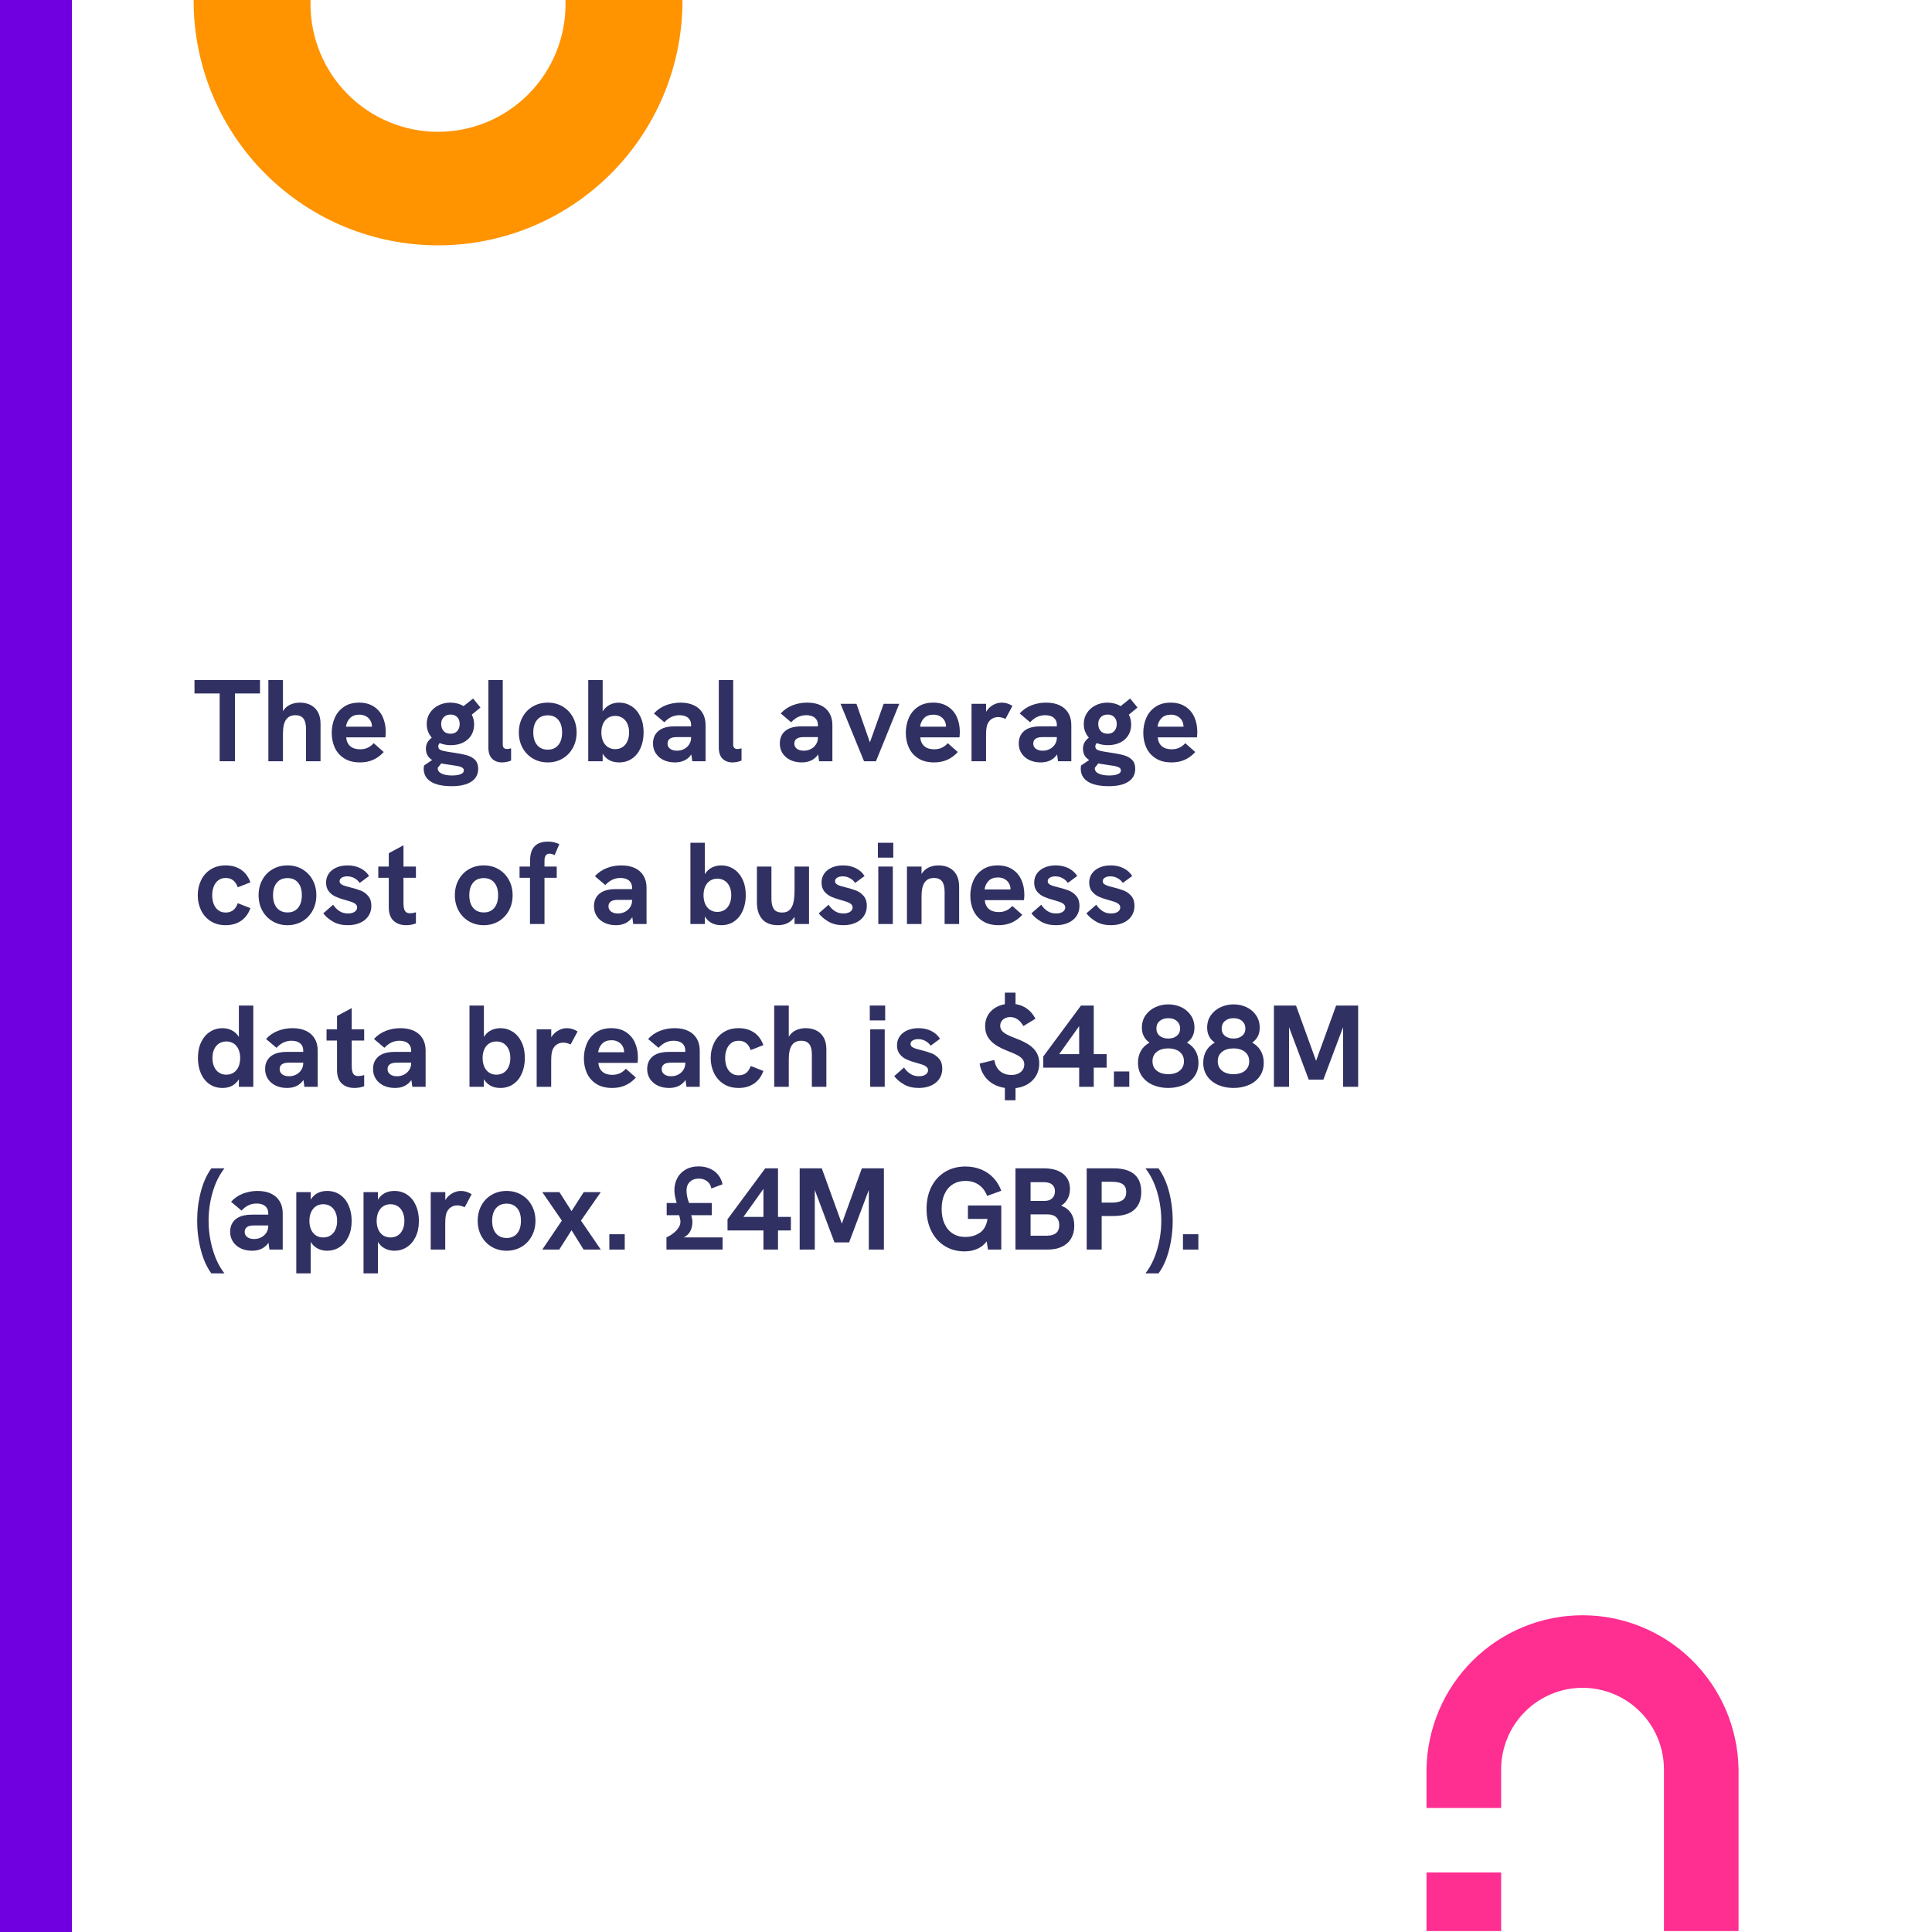 <svg xmlns="http://www.w3.org/2000/svg" xmlns:xlink="http://www.w3.org/1999/xlink" width="2000" zoomAndPan="magnify" viewBox="0 0 1500 1500" height="2000" preserveAspectRatio="xMidYMid meet" version="1.0"><defs><g/><clipPath id="1f754e1b72"><path d="M 0 0 L 55.809 0 L 55.809 1500 L 0 1500 Z M 0 0 " clip-rule="nonzero"/></clipPath><clipPath id="56acefa7ac"><path d="M 150.352 0 L 529.852 0 L 529.852 191 L 150.352 191 Z M 150.352 0 " clip-rule="nonzero"/></clipPath><clipPath id="5d9a92321a"><path d="M 1107.547 1453 L 1166 1453 L 1166 1500 L 1107.547 1500 Z M 1107.547 1453 " clip-rule="nonzero"/></clipPath><clipPath id="d5bff979e0"><path d="M 1107.547 1254 L 1349.797 1254 L 1349.797 1500 L 1107.547 1500 Z M 1107.547 1254 " clip-rule="nonzero"/></clipPath></defs><rect x="-150" width="1800" fill="#ffffff" y="-150" height="1800" fill-opacity="1"/><rect x="-150" width="1800" fill="#ffffff" y="-150" height="1800" fill-opacity="1"/><g clip-path="url(#1f754e1b72)"><path fill="#7000e0" d="M -47.336 -22.523 L 55.809 -22.523 L 55.809 1573.848 L -47.336 1573.848 Z M -47.336 -22.523 " fill-opacity="1" fill-rule="nonzero"/></g><g clip-path="url(#56acefa7ac)"><path fill="#ff9300" d="M 150.352 3.234 L 150.352 -193.23 L 241.078 -193.23 L 241.078 3.234 C 241.078 4.855 241.117 6.477 241.195 8.098 C 241.277 9.719 241.395 11.336 241.555 12.949 C 241.711 14.562 241.91 16.172 242.148 17.777 C 242.387 19.383 242.664 20.98 242.98 22.57 C 243.297 24.16 243.648 25.742 244.043 27.316 C 244.438 28.891 244.871 30.453 245.34 32.004 C 245.809 33.559 246.32 35.098 246.863 36.625 C 247.41 38.152 247.992 39.664 248.613 41.164 C 249.234 42.66 249.891 44.145 250.582 45.609 C 251.273 47.074 252.004 48.523 252.766 49.953 C 253.531 51.387 254.328 52.797 255.164 54.188 C 255.996 55.578 256.863 56.949 257.762 58.297 C 258.664 59.645 259.594 60.973 260.559 62.273 C 261.527 63.578 262.523 64.855 263.551 66.109 C 264.578 67.363 265.637 68.59 266.723 69.793 C 267.812 70.996 268.93 72.168 270.074 73.316 C 271.219 74.465 272.395 75.582 273.594 76.672 C 274.793 77.762 276.02 78.82 277.273 79.848 C 278.527 80.879 279.805 81.875 281.105 82.84 C 282.406 83.809 283.73 84.742 285.078 85.641 C 286.426 86.543 287.793 87.41 289.184 88.246 C 290.574 89.078 291.98 89.879 293.41 90.645 C 294.84 91.406 296.289 92.137 297.75 92.828 C 299.215 93.523 300.699 94.18 302.195 94.801 C 303.691 95.422 305.203 96.004 306.727 96.551 C 308.254 97.098 309.793 97.605 311.344 98.078 C 312.895 98.551 314.453 98.98 316.027 99.375 C 317.598 99.77 319.18 100.125 320.766 100.441 C 322.355 100.758 323.953 101.035 325.555 101.273 C 327.156 101.512 328.766 101.711 330.379 101.867 C 331.992 102.027 333.605 102.148 335.223 102.227 C 336.844 102.305 338.461 102.348 340.082 102.348 C 341.703 102.348 343.32 102.305 344.941 102.227 C 346.559 102.148 348.172 102.027 349.785 101.867 C 351.398 101.711 353.008 101.512 354.609 101.273 C 356.211 101.035 357.809 100.758 359.398 100.441 C 360.984 100.125 362.566 99.77 364.137 99.375 C 365.711 98.98 367.27 98.551 368.82 98.078 C 370.371 97.605 371.91 97.098 373.438 96.551 C 374.961 96.004 376.473 95.422 377.969 94.801 C 379.465 94.18 380.949 93.523 382.414 92.828 C 383.875 92.137 385.324 91.406 386.754 90.645 C 388.184 89.879 389.59 89.078 390.98 88.246 C 392.371 87.41 393.738 86.543 395.086 85.641 C 396.434 84.742 397.758 83.809 399.059 82.84 C 400.359 81.875 401.637 80.879 402.891 79.848 C 404.145 78.82 405.371 77.762 406.57 76.672 C 407.77 75.582 408.945 74.465 410.09 73.316 C 411.234 72.168 412.352 70.996 413.441 69.793 C 414.527 68.59 415.586 67.363 416.613 66.109 C 417.641 64.855 418.637 63.578 419.605 62.273 C 420.57 60.973 421.5 59.645 422.402 58.297 C 423.301 56.949 424.168 55.578 425 54.188 C 425.836 52.797 426.633 51.387 427.398 49.953 C 428.16 48.523 428.891 47.074 429.582 45.609 C 430.273 44.145 430.93 42.66 431.551 41.164 C 432.172 39.664 432.754 38.152 433.301 36.625 C 433.844 35.098 434.355 33.559 434.824 32.004 C 435.293 30.453 435.727 28.891 436.121 27.316 C 436.516 25.742 436.867 24.16 437.184 22.57 C 437.5 20.98 437.777 19.383 438.016 17.777 C 438.254 16.172 438.453 14.562 438.609 12.949 C 438.77 11.336 438.887 9.719 438.969 8.098 C 439.047 6.477 439.086 4.855 439.086 3.234 L 439.086 -43.684 L 529.852 -43.684 L 529.852 3.234 C 529.809 6.312 529.688 9.391 529.496 12.465 C 529.301 15.539 529.031 18.609 528.691 21.672 C 528.348 24.73 527.93 27.785 527.438 30.824 C 526.949 33.867 526.383 36.895 525.746 39.906 C 525.105 42.922 524.395 45.918 523.613 48.895 C 522.828 51.875 521.973 54.832 521.047 57.77 C 520.117 60.707 519.121 63.621 518.051 66.508 C 516.98 69.398 515.844 72.258 514.633 75.094 C 513.426 77.926 512.148 80.727 510.805 83.5 C 509.461 86.27 508.051 89.008 506.574 91.711 C 505.094 94.414 503.555 97.078 501.945 99.703 C 500.34 102.332 498.672 104.918 496.938 107.465 C 495.203 110.012 493.41 112.512 491.559 114.973 C 489.703 117.43 487.789 119.844 485.82 122.207 C 483.848 124.574 481.82 126.891 479.734 129.156 C 477.652 131.422 475.516 133.637 473.324 135.801 C 471.133 137.965 468.887 140.07 466.594 142.125 C 464.301 144.18 461.957 146.176 459.566 148.113 C 457.176 150.055 454.738 151.934 452.258 153.754 C 449.773 155.574 447.25 157.332 444.68 159.031 C 442.113 160.73 439.508 162.363 436.859 163.934 C 434.211 165.504 431.527 167.012 428.809 168.449 C 426.086 169.891 423.332 171.262 420.547 172.57 C 417.758 173.875 414.941 175.113 412.094 176.281 C 409.246 177.449 406.371 178.547 403.473 179.578 C 400.57 180.605 397.648 181.562 394.699 182.449 C 391.754 183.336 388.785 184.152 385.801 184.891 C 382.812 185.633 379.809 186.305 376.789 186.898 C 373.77 187.492 370.738 188.016 367.695 188.465 C 364.648 188.91 361.594 189.285 358.531 189.586 C 355.469 189.883 352.402 190.109 349.328 190.258 C 346.254 190.406 343.18 190.484 340.102 190.484 C 337.023 190.484 333.949 190.406 330.875 190.258 C 327.801 190.109 324.734 189.883 321.672 189.586 C 318.609 189.285 315.555 188.91 312.508 188.465 C 309.465 188.016 306.434 187.492 303.414 186.898 C 300.395 186.305 297.391 185.633 294.402 184.891 C 291.418 184.152 288.449 183.336 285.504 182.449 C 282.555 181.562 279.633 180.605 276.73 179.578 C 273.832 178.547 270.957 177.449 268.109 176.281 C 265.262 175.113 262.445 173.875 259.656 172.57 C 256.871 171.262 254.117 169.891 251.395 168.449 C 248.676 167.012 245.992 165.504 243.344 163.934 C 240.695 162.363 238.09 160.73 235.523 159.031 C 232.953 157.332 230.43 155.574 227.945 153.754 C 225.465 151.934 223.027 150.055 220.637 148.113 C 218.246 146.176 215.902 144.18 213.609 142.125 C 211.316 140.07 209.07 137.965 206.879 135.801 C 204.688 133.637 202.551 131.422 200.469 129.156 C 198.383 126.891 196.355 124.574 194.383 122.207 C 192.414 119.844 190.5 117.43 188.645 114.973 C 186.793 112.512 185 110.012 183.266 107.465 C 181.535 104.918 179.863 102.332 178.258 99.703 C 176.648 97.078 175.109 94.414 173.629 91.711 C 172.152 89.008 170.742 86.27 169.398 83.5 C 168.055 80.727 166.777 77.926 165.57 75.094 C 164.359 72.258 163.223 69.398 162.152 66.508 C 161.082 63.621 160.086 60.707 159.156 57.77 C 158.23 54.832 157.375 51.875 156.59 48.895 C 155.809 45.918 155.098 42.922 154.457 39.906 C 153.82 36.895 153.254 33.867 152.766 30.824 C 152.273 27.785 151.855 24.73 151.512 21.672 C 151.172 18.609 150.902 15.539 150.707 12.465 C 150.516 9.391 150.395 6.312 150.352 3.234 Z M 150.352 3.234 " fill-opacity="1" fill-rule="nonzero"/></g><g clip-path="url(#5d9a92321a)"><path fill="#ff2e91" d="M 1107.547 1453.773 L 1165.488 1453.773 L 1165.488 1499.297 L 1107.547 1499.297 Z M 1107.547 1453.773 " fill-opacity="1" fill-rule="nonzero"/></g><g clip-path="url(#d5bff979e0)"><path fill="#ff2e91" d="M 1349.797 1373.746 L 1349.797 1499.297 L 1291.883 1499.297 L 1291.883 1373.746 C 1291.883 1371.672 1291.781 1369.602 1291.578 1367.535 C 1291.375 1365.473 1291.074 1363.422 1290.668 1361.387 C 1290.266 1359.355 1289.762 1357.344 1289.164 1355.359 C 1288.562 1353.375 1287.867 1351.422 1287.074 1349.508 C 1286.281 1347.59 1285.398 1345.719 1284.422 1343.887 C 1283.445 1342.059 1282.383 1340.281 1281.234 1338.555 C 1280.082 1336.832 1278.852 1335.168 1277.539 1333.562 C 1276.227 1331.961 1274.836 1330.426 1273.375 1328.957 C 1271.91 1327.492 1270.379 1326.102 1268.777 1324.785 C 1267.18 1323.469 1265.52 1322.234 1263.797 1321.082 C 1262.074 1319.93 1260.301 1318.863 1258.477 1317.887 C 1256.652 1316.91 1254.781 1316.023 1252.871 1315.23 C 1250.957 1314.434 1249.012 1313.738 1247.031 1313.133 C 1245.051 1312.531 1243.043 1312.027 1241.016 1311.625 C 1238.984 1311.219 1236.941 1310.914 1234.879 1310.711 C 1232.82 1310.508 1230.754 1310.406 1228.684 1310.406 C 1226.617 1310.406 1224.551 1310.508 1222.492 1310.711 C 1220.43 1310.914 1218.387 1311.219 1216.355 1311.625 C 1214.324 1312.027 1212.32 1312.531 1210.34 1313.133 C 1208.359 1313.738 1206.414 1314.434 1204.5 1315.23 C 1202.586 1316.023 1200.719 1316.91 1198.895 1317.887 C 1197.066 1318.863 1195.293 1319.93 1193.574 1321.082 C 1191.852 1322.234 1190.191 1323.469 1188.594 1324.785 C 1186.992 1326.102 1185.461 1327.492 1183.996 1328.957 C 1182.535 1330.426 1181.145 1331.961 1179.832 1333.562 C 1178.52 1335.168 1177.289 1336.832 1176.137 1338.555 C 1174.988 1340.281 1173.926 1342.059 1172.949 1343.887 C 1171.973 1345.719 1171.09 1347.59 1170.297 1349.508 C 1169.504 1351.422 1168.809 1353.375 1168.207 1355.359 C 1167.605 1357.344 1167.105 1359.355 1166.699 1361.387 C 1166.297 1363.422 1165.992 1365.473 1165.789 1367.535 C 1165.586 1369.602 1165.488 1371.672 1165.488 1373.746 L 1165.488 1403.727 L 1107.547 1403.727 L 1107.547 1373.746 C 1107.574 1371.777 1107.652 1369.809 1107.777 1367.844 C 1107.898 1365.879 1108.07 1363.918 1108.289 1361.965 C 1108.508 1360.008 1108.773 1358.055 1109.086 1356.113 C 1109.402 1354.168 1109.762 1352.234 1110.168 1350.309 C 1110.578 1348.383 1111.031 1346.469 1111.531 1344.566 C 1112.031 1342.66 1112.578 1340.77 1113.168 1338.895 C 1113.762 1337.016 1114.398 1335.156 1115.082 1333.309 C 1115.762 1331.461 1116.492 1329.633 1117.262 1327.824 C 1118.031 1326.012 1118.848 1324.223 1119.707 1322.453 C 1120.562 1320.68 1121.465 1318.93 1122.406 1317.203 C 1123.352 1315.477 1124.336 1313.773 1125.359 1312.094 C 1126.387 1310.418 1127.453 1308.762 1128.559 1307.137 C 1129.664 1305.508 1130.809 1303.91 1131.992 1302.34 C 1133.176 1300.77 1134.398 1299.227 1135.656 1297.715 C 1136.914 1296.203 1138.207 1294.723 1139.539 1293.273 C 1140.867 1291.824 1142.234 1290.41 1143.633 1289.027 C 1145.031 1287.645 1146.465 1286.301 1147.926 1284.988 C 1149.391 1283.676 1150.887 1282.398 1152.414 1281.16 C 1153.941 1279.922 1155.496 1278.719 1157.078 1277.555 C 1158.664 1276.391 1160.277 1275.266 1161.914 1274.184 C 1163.555 1273.098 1165.219 1272.055 1166.91 1271.051 C 1168.598 1270.047 1170.312 1269.082 1172.047 1268.164 C 1173.785 1267.242 1175.543 1266.367 1177.32 1265.531 C 1179.102 1264.695 1180.898 1263.906 1182.719 1263.16 C 1184.535 1262.414 1186.371 1261.711 1188.223 1261.051 C 1190.074 1260.395 1191.938 1259.785 1193.82 1259.219 C 1195.703 1258.652 1197.594 1258.129 1199.504 1257.656 C 1201.41 1257.184 1203.324 1256.754 1205.254 1256.375 C 1207.18 1255.992 1209.117 1255.66 1211.059 1255.375 C 1213.004 1255.086 1214.953 1254.848 1216.906 1254.656 C 1218.863 1254.465 1220.82 1254.324 1222.781 1254.227 C 1224.746 1254.133 1226.707 1254.082 1228.672 1254.082 C 1230.637 1254.082 1232.602 1254.133 1234.562 1254.227 C 1236.523 1254.324 1238.484 1254.465 1240.438 1254.656 C 1242.395 1254.848 1244.344 1255.086 1246.285 1255.375 C 1248.23 1255.66 1250.164 1255.992 1252.094 1256.375 C 1254.02 1256.754 1255.938 1257.184 1257.844 1257.656 C 1259.75 1258.129 1261.645 1258.652 1263.523 1259.219 C 1265.406 1259.785 1267.273 1260.395 1269.125 1261.051 C 1270.977 1261.711 1272.812 1262.414 1274.629 1263.16 C 1276.445 1263.906 1278.246 1264.695 1280.023 1265.531 C 1281.801 1266.367 1283.559 1267.242 1285.297 1268.164 C 1287.035 1269.082 1288.746 1270.047 1290.438 1271.051 C 1292.125 1272.055 1293.793 1273.098 1295.43 1274.184 C 1297.07 1275.266 1298.68 1276.391 1300.266 1277.555 C 1301.852 1278.719 1303.406 1279.922 1304.934 1281.16 C 1306.457 1282.398 1307.953 1283.676 1309.418 1284.988 C 1310.883 1286.301 1312.312 1287.645 1313.715 1289.027 C 1315.113 1290.41 1316.477 1291.824 1317.809 1293.273 C 1319.137 1294.723 1320.43 1296.203 1321.691 1297.715 C 1322.949 1299.227 1324.168 1300.77 1325.352 1302.34 C 1326.535 1303.91 1327.68 1305.508 1328.789 1307.137 C 1329.895 1308.762 1330.961 1310.418 1331.984 1312.094 C 1333.012 1313.773 1333.996 1315.477 1334.938 1317.203 C 1335.883 1318.93 1336.781 1320.68 1337.641 1322.453 C 1338.496 1324.223 1339.312 1326.012 1340.082 1327.824 C 1340.855 1329.633 1341.582 1331.461 1342.266 1333.309 C 1342.945 1335.156 1343.586 1337.016 1344.176 1338.895 C 1344.77 1340.77 1345.316 1342.66 1345.816 1344.566 C 1346.316 1346.469 1346.77 1348.383 1347.176 1350.309 C 1347.582 1352.234 1347.945 1354.168 1348.258 1356.113 C 1348.57 1358.055 1348.836 1360.008 1349.055 1361.965 C 1349.273 1363.918 1349.445 1365.879 1349.57 1367.844 C 1349.695 1369.809 1349.77 1371.777 1349.797 1373.746 Z M 1349.797 1373.746 " fill-opacity="1" fill-rule="nonzero"/></g><g fill="#303062" fill-opacity="1"><g transform="translate(150, 591.03)"><g><path d="M 20.547 -52.625 L 1 -52.625 L 1 -63.078 L 51.859 -63.078 L 51.859 -52.625 L 32.406 -52.625 L 32.406 0 L 20.547 0 Z M 20.547 -52.625 "/></g></g></g><g fill="#303062" fill-opacity="1"><g transform="translate(202.847, 591.03)"><g><path d="M 5.516 -63.078 L 16.828 -63.078 L 16.828 -38.875 C 18.242 -41.164 20.098 -42.844 22.391 -43.906 C 24.691 -44.977 27.18 -45.516 29.859 -45.516 C 33.211 -45.516 36.102 -44.863 38.531 -43.562 C 40.957 -42.27 42.812 -40.398 44.094 -37.953 C 45.375 -35.516 46.016 -32.578 46.016 -29.141 L 46.016 0 L 34.75 0 L 34.75 -24.984 C 34.75 -28.691 34.078 -31.41 32.734 -33.141 C 31.391 -34.879 29.316 -35.75 26.516 -35.75 C 23.254 -35.75 20.82 -34.586 19.219 -32.266 C 17.625 -29.941 16.828 -26.32 16.828 -21.406 L 16.828 0 L 5.516 0 Z M 5.516 -63.078 "/></g></g></g><g fill="#303062" fill-opacity="1"><g transform="translate(253.929, 591.03)"><g><path d="M 25.609 0.906 C 20.66 0.906 16.539 -0.148 13.25 -2.266 C 9.969 -4.379 7.539 -7.16 5.969 -10.609 C 4.406 -14.066 3.625 -17.875 3.625 -22.031 C 3.625 -26.133 4.383 -29.969 5.906 -33.531 C 7.426 -37.094 9.785 -39.977 12.984 -42.188 C 16.18 -44.406 20.148 -45.516 24.891 -45.516 C 29.348 -45.516 33.129 -44.508 36.234 -42.5 C 39.348 -40.5 41.68 -37.781 43.234 -34.344 C 44.785 -30.906 45.562 -27.031 45.562 -22.719 C 45.562 -21.57 45.473 -20.18 45.297 -18.547 L 14.844 -18.547 C 15.082 -15.648 16.117 -13.379 17.953 -11.734 C 19.797 -10.098 22.379 -9.281 25.703 -9.281 C 29.953 -9.281 33.453 -10.863 36.203 -14.031 L 43.984 -7.156 C 41.535 -4.469 38.801 -2.453 35.781 -1.109 C 32.77 0.234 29.379 0.906 25.609 0.906 Z M 34.844 -26.828 L 34.844 -27.016 C 34.844 -28.703 34.438 -30.238 33.625 -31.625 C 32.812 -33.02 31.664 -34.125 30.188 -34.938 C 28.707 -35.75 27.016 -36.156 25.109 -36.156 C 21.941 -36.156 19.488 -35.25 17.75 -33.438 C 16.02 -31.625 15.004 -29.422 14.703 -26.828 Z M 34.844 -26.828 "/></g></g></g><g fill="#303062" fill-opacity="1"><g transform="translate(303.066, 591.03)"><g/></g></g><g fill="#303062" fill-opacity="1"><g transform="translate(326.593, 591.03)"><g><path d="M 24.203 19.359 C 17.023 19.359 11.586 18.18 7.891 15.828 C 4.203 13.484 2.359 10.109 2.359 5.703 C 2.359 4.973 2.461 4.16 2.672 3.266 L 8.922 -0.953 C 5.691 -2.91 4.078 -5.863 4.078 -9.812 C 4.078 -13.195 5.598 -16.035 8.641 -18.328 C 7.379 -19.742 6.406 -21.344 5.719 -23.125 C 5.039 -24.906 4.703 -26.82 4.703 -28.875 C 4.703 -32.125 5.531 -35.008 7.188 -37.531 C 8.852 -40.051 11.082 -42.008 13.875 -43.406 C 16.664 -44.812 19.734 -45.516 23.078 -45.516 C 26.848 -45.516 30.27 -44.613 33.344 -42.812 L 40.719 -48.688 L 46.422 -41.719 L 39.688 -36.156 C 40.895 -33.895 41.5 -31.332 41.5 -28.469 C 41.5 -25.301 40.742 -22.508 39.234 -20.094 C 37.723 -17.676 35.602 -15.801 32.875 -14.469 C 30.145 -13.145 27 -12.484 23.438 -12.484 C 20.332 -12.484 17.453 -13.016 14.797 -14.078 C 14.047 -13.379 13.672 -12.531 13.672 -11.531 C 13.672 -10.57 13.984 -9.828 14.609 -9.297 C 15.242 -8.766 16.316 -8.328 17.828 -7.984 C 19.336 -7.641 21.676 -7.238 24.844 -6.781 C 29.457 -6.125 33.102 -5.414 35.781 -4.656 C 38.469 -3.906 40.617 -2.707 42.234 -1.062 C 43.848 0.582 44.656 2.883 44.656 5.844 C 44.656 10.188 42.875 13.523 39.312 15.859 C 35.758 18.191 30.723 19.359 24.203 19.359 Z M 13.266 5.469 C 13.266 7.281 14.285 8.66 16.328 9.609 C 18.379 10.566 21.066 11.047 24.391 11.047 C 27.16 11.047 29.375 10.719 31.031 10.062 C 32.695 9.414 33.531 8.445 33.531 7.156 C 33.531 6.219 33.109 5.484 32.266 4.953 C 31.422 4.422 30.227 4.004 28.688 3.703 C 27.145 3.41 24.734 3.035 21.453 2.578 C 19.641 2.367 17.812 2.066 15.969 1.672 L 13.266 5.109 Z M 15.922 -28.953 C 15.922 -26.754 16.547 -24.938 17.797 -23.5 C 19.055 -22.07 20.863 -21.359 23.219 -21.359 C 25.477 -21.359 27.223 -22.07 28.453 -23.5 C 29.691 -24.938 30.312 -26.742 30.312 -28.922 C 30.312 -31.117 29.672 -32.891 28.391 -34.234 C 27.109 -35.578 25.383 -36.25 23.219 -36.25 C 21.008 -36.25 19.238 -35.566 17.906 -34.203 C 16.582 -32.848 15.922 -31.098 15.922 -28.953 Z M 15.922 -28.953 "/></g></g></g><g fill="#303062" fill-opacity="1"><g transform="translate(373.875, 591.03)"><g><path d="M 15.922 0.906 C 12.703 0.906 10.125 -0.055 8.188 -1.984 C 6.258 -3.922 5.297 -6.832 5.297 -10.719 L 5.297 -63.078 L 16.469 -63.078 L 16.469 -12.938 C 16.469 -11.758 16.758 -10.891 17.344 -10.328 C 17.938 -9.773 18.734 -9.5 19.734 -9.5 C 20.691 -9.5 21.758 -9.68 22.938 -10.047 L 22.938 -0.5 C 21.758 -0.02 20.551 0.332 19.312 0.562 C 18.082 0.789 16.953 0.906 15.922 0.906 Z M 15.922 0.906 "/></g></g></g><g fill="#303062" fill-opacity="1"><g transform="translate(399.393, 591.03)"><g><path d="M 25.891 0.906 C 21.629 0.906 17.785 -0.094 14.359 -2.094 C 10.941 -4.102 8.266 -6.875 6.328 -10.406 C 4.398 -13.938 3.438 -17.922 3.438 -22.359 C 3.438 -26.785 4.395 -30.754 6.312 -34.266 C 8.227 -37.785 10.891 -40.539 14.297 -42.531 C 17.703 -44.52 21.566 -45.516 25.891 -45.516 C 30.172 -45.516 34.004 -44.52 37.391 -42.531 C 40.785 -40.539 43.445 -37.785 45.375 -34.266 C 47.312 -30.754 48.281 -26.785 48.281 -22.359 C 48.281 -17.953 47.312 -13.973 45.375 -10.422 C 43.445 -6.879 40.781 -4.102 37.375 -2.094 C 33.969 -0.094 30.141 0.906 25.891 0.906 Z M 14.656 -22.359 C 14.656 -18.191 15.648 -14.922 17.641 -12.547 C 19.641 -10.18 22.391 -9 25.891 -9 C 29.379 -9 32.102 -10.18 34.062 -12.547 C 36.031 -14.922 37.016 -18.191 37.016 -22.359 C 37.016 -26.547 36.031 -29.805 34.062 -32.141 C 32.102 -34.484 29.379 -35.656 25.891 -35.656 C 22.359 -35.656 19.602 -34.477 17.625 -32.125 C 15.645 -29.77 14.656 -26.516 14.656 -22.359 Z M 14.656 -22.359 "/></g></g></g><g fill="#303062" fill-opacity="1"><g transform="translate(451.154, 591.03)"><g><path d="M 29.5 0.906 C 23.77 0.906 19.52 -1.352 16.75 -5.875 L 16.75 0 L 5.562 0 L 5.562 -63.078 L 16.75 -63.078 L 16.75 -38.688 C 18.133 -40.945 19.941 -42.648 22.172 -43.797 C 24.398 -44.941 26.844 -45.516 29.5 -45.516 C 33.031 -45.516 36.242 -44.586 39.141 -42.734 C 42.035 -40.879 44.328 -38.203 46.016 -34.703 C 47.703 -31.203 48.547 -27.086 48.547 -22.359 C 48.547 -17.922 47.773 -13.938 46.234 -10.406 C 44.703 -6.875 42.492 -4.102 39.609 -2.094 C 36.734 -0.094 33.363 0.906 29.5 0.906 Z M 15.75 -22.359 C 15.75 -19.766 16.188 -17.492 17.062 -15.547 C 17.938 -13.598 19.18 -12.086 20.797 -11.016 C 22.41 -9.941 24.301 -9.406 26.469 -9.406 C 28.645 -9.406 30.547 -9.93 32.172 -10.984 C 33.797 -12.047 35.051 -13.555 35.938 -15.516 C 36.832 -17.484 37.281 -19.766 37.281 -22.359 C 37.281 -24.953 36.832 -27.211 35.938 -29.141 C 35.051 -31.066 33.797 -32.555 32.172 -33.609 C 30.547 -34.672 28.645 -35.203 26.469 -35.203 C 24.301 -35.203 22.41 -34.672 20.797 -33.609 C 19.18 -32.555 17.938 -31.055 17.062 -29.109 C 16.188 -27.172 15.75 -24.922 15.75 -22.359 Z M 15.75 -22.359 "/></g></g></g><g fill="#303062" fill-opacity="1"><g transform="translate(503.367, 591.03)"><g><path d="M 33.391 -5.297 C 30.555 -1.16 26.305 0.906 20.641 0.906 C 17.379 0.906 14.457 0.297 11.875 -0.922 C 9.301 -2.148 7.281 -3.879 5.812 -6.109 C 4.352 -8.336 3.625 -10.898 3.625 -13.797 C 3.625 -16.273 4.133 -18.441 5.156 -20.297 C 6.188 -22.148 7.617 -23.602 9.453 -24.656 C 12.234 -26.289 15.867 -27.109 20.359 -27.109 L 33.219 -27.109 L 33.219 -28.188 C 33.219 -30.539 32.43 -32.391 30.859 -33.734 C 29.285 -35.078 27.023 -35.75 24.078 -35.75 C 21.992 -35.75 20.008 -35.332 18.125 -34.5 C 16.238 -33.676 14.344 -32.266 12.438 -30.266 L 4.344 -37.109 C 6.906 -39.941 9.969 -42.051 13.531 -43.438 C 17.094 -44.82 20.879 -45.516 24.891 -45.516 C 28.961 -45.516 32.461 -44.82 35.391 -43.438 C 38.316 -42.051 40.555 -40.051 42.109 -37.438 C 43.66 -34.832 44.438 -31.75 44.438 -28.188 L 44.438 0 L 34.125 0 Z M 14.891 -13.75 C 14.891 -12.062 15.551 -10.711 16.875 -9.703 C 18.207 -8.691 20.004 -8.188 22.266 -8.188 C 24.254 -8.188 26.082 -8.625 27.75 -9.5 C 29.426 -10.375 30.754 -11.582 31.734 -13.125 C 32.723 -14.664 33.219 -16.398 33.219 -18.328 L 33.219 -18.734 L 21.984 -18.734 C 19.66 -18.734 17.914 -18.328 16.75 -17.516 C 15.508 -16.641 14.891 -15.383 14.891 -13.75 Z M 14.891 -13.75 "/></g></g></g><g fill="#303062" fill-opacity="1"><g transform="translate(552.775, 591.03)"><g><path d="M 15.922 0.906 C 12.703 0.906 10.125 -0.055 8.188 -1.984 C 6.258 -3.922 5.297 -6.832 5.297 -10.719 L 5.297 -63.078 L 16.469 -63.078 L 16.469 -12.938 C 16.469 -11.758 16.758 -10.891 17.344 -10.328 C 17.938 -9.773 18.734 -9.5 19.734 -9.5 C 20.691 -9.5 21.758 -9.68 22.938 -10.047 L 22.938 -0.5 C 21.758 -0.02 20.551 0.332 19.312 0.562 C 18.082 0.789 16.953 0.906 15.922 0.906 Z M 15.922 0.906 "/></g></g></g><g fill="#303062" fill-opacity="1"><g transform="translate(578.294, 591.03)"><g/></g></g><g fill="#303062" fill-opacity="1"><g transform="translate(601.822, 591.03)"><g><path d="M 33.391 -5.297 C 30.555 -1.16 26.305 0.906 20.641 0.906 C 17.379 0.906 14.457 0.297 11.875 -0.922 C 9.301 -2.148 7.281 -3.879 5.812 -6.109 C 4.352 -8.336 3.625 -10.898 3.625 -13.797 C 3.625 -16.273 4.133 -18.441 5.156 -20.297 C 6.188 -22.148 7.617 -23.602 9.453 -24.656 C 12.234 -26.289 15.867 -27.109 20.359 -27.109 L 33.219 -27.109 L 33.219 -28.188 C 33.219 -30.539 32.43 -32.391 30.859 -33.734 C 29.285 -35.078 27.023 -35.75 24.078 -35.75 C 21.992 -35.75 20.008 -35.332 18.125 -34.5 C 16.238 -33.676 14.344 -32.266 12.438 -30.266 L 4.344 -37.109 C 6.906 -39.941 9.969 -42.051 13.531 -43.438 C 17.094 -44.82 20.879 -45.516 24.891 -45.516 C 28.961 -45.516 32.461 -44.82 35.391 -43.438 C 38.316 -42.051 40.555 -40.051 42.109 -37.438 C 43.66 -34.832 44.438 -31.75 44.438 -28.188 L 44.438 0 L 34.125 0 Z M 14.891 -13.75 C 14.891 -12.062 15.551 -10.711 16.875 -9.703 C 18.207 -8.691 20.004 -8.188 22.266 -8.188 C 24.254 -8.188 26.082 -8.625 27.75 -9.5 C 29.426 -10.375 30.754 -11.582 31.734 -13.125 C 32.723 -14.664 33.219 -16.398 33.219 -18.328 L 33.219 -18.734 L 21.984 -18.734 C 19.66 -18.734 17.914 -18.328 16.75 -17.516 C 15.508 -16.641 14.891 -15.383 14.891 -13.75 Z M 14.891 -13.75 "/></g></g></g><g fill="#303062" fill-opacity="1"><g transform="translate(651.23, 591.03)"><g><path d="M 1.359 -44.609 L 13.703 -44.609 L 24.156 -14.656 L 34.844 -44.609 L 46.969 -44.609 L 28.875 0 L 19.594 0 Z M 1.359 -44.609 "/></g></g></g><g fill="#303062" fill-opacity="1"><g transform="translate(699.642, 591.03)"><g><path d="M 25.609 0.906 C 20.66 0.906 16.539 -0.148 13.25 -2.266 C 9.969 -4.379 7.539 -7.16 5.969 -10.609 C 4.406 -14.066 3.625 -17.875 3.625 -22.031 C 3.625 -26.133 4.383 -29.969 5.906 -33.531 C 7.426 -37.094 9.785 -39.977 12.984 -42.188 C 16.18 -44.406 20.148 -45.516 24.891 -45.516 C 29.348 -45.516 33.129 -44.508 36.234 -42.5 C 39.348 -40.5 41.68 -37.781 43.234 -34.344 C 44.785 -30.906 45.562 -27.031 45.562 -22.719 C 45.562 -21.57 45.473 -20.18 45.297 -18.547 L 14.844 -18.547 C 15.082 -15.648 16.117 -13.379 17.953 -11.734 C 19.797 -10.098 22.379 -9.281 25.703 -9.281 C 29.953 -9.281 33.453 -10.863 36.203 -14.031 L 43.984 -7.156 C 41.535 -4.469 38.801 -2.453 35.781 -1.109 C 32.77 0.234 29.379 0.906 25.609 0.906 Z M 34.844 -26.828 L 34.844 -27.016 C 34.844 -28.703 34.438 -30.238 33.625 -31.625 C 32.812 -33.02 31.664 -34.125 30.188 -34.938 C 28.707 -35.75 27.016 -36.156 25.109 -36.156 C 21.941 -36.156 19.488 -35.25 17.75 -33.438 C 16.02 -31.625 15.004 -29.422 14.703 -26.828 Z M 34.844 -26.828 "/></g></g></g><g fill="#303062" fill-opacity="1"><g transform="translate(748.779, 591.03)"><g><path d="M 5.516 -44.609 L 16.828 -44.609 L 16.828 -38.422 C 18.129 -40.586 19.879 -42.312 22.078 -43.594 C 24.285 -44.875 26.551 -45.516 28.875 -45.516 C 30.32 -45.516 31.711 -45.316 33.047 -44.922 C 34.391 -44.535 35.801 -43.891 37.281 -42.984 L 31.859 -32.844 C 31.129 -33.238 30.242 -33.578 29.203 -33.859 C 28.16 -34.148 27.16 -34.297 26.203 -34.297 C 24.266 -34.297 22.535 -33.781 21.016 -32.75 C 19.492 -31.727 18.367 -30.176 17.641 -28.094 C 17.336 -27.164 17.117 -26.051 16.984 -24.75 C 16.848 -23.457 16.781 -21.602 16.781 -19.188 L 16.781 0 L 5.516 0 Z M 5.516 -44.609 "/></g></g></g><g fill="#303062" fill-opacity="1"><g transform="translate(787.328, 591.03)"><g><path d="M 33.391 -5.297 C 30.555 -1.16 26.305 0.906 20.641 0.906 C 17.379 0.906 14.457 0.297 11.875 -0.922 C 9.301 -2.148 7.281 -3.879 5.812 -6.109 C 4.352 -8.336 3.625 -10.898 3.625 -13.797 C 3.625 -16.273 4.133 -18.441 5.156 -20.297 C 6.188 -22.148 7.617 -23.602 9.453 -24.656 C 12.234 -26.289 15.867 -27.109 20.359 -27.109 L 33.219 -27.109 L 33.219 -28.188 C 33.219 -30.539 32.43 -32.391 30.859 -33.734 C 29.285 -35.078 27.023 -35.75 24.078 -35.75 C 21.992 -35.75 20.008 -35.332 18.125 -34.5 C 16.238 -33.676 14.344 -32.266 12.438 -30.266 L 4.344 -37.109 C 6.906 -39.941 9.969 -42.051 13.531 -43.438 C 17.094 -44.82 20.879 -45.516 24.891 -45.516 C 28.961 -45.516 32.461 -44.82 35.391 -43.438 C 38.316 -42.051 40.555 -40.051 42.109 -37.438 C 43.66 -34.832 44.438 -31.75 44.438 -28.188 L 44.438 0 L 34.125 0 Z M 14.891 -13.75 C 14.891 -12.062 15.551 -10.711 16.875 -9.703 C 18.207 -8.691 20.004 -8.188 22.266 -8.188 C 24.254 -8.188 26.082 -8.625 27.75 -9.5 C 29.426 -10.375 30.754 -11.582 31.734 -13.125 C 32.723 -14.664 33.219 -16.398 33.219 -18.328 L 33.219 -18.734 L 21.984 -18.734 C 19.66 -18.734 17.914 -18.328 16.75 -17.516 C 15.508 -16.641 14.891 -15.383 14.891 -13.75 Z M 14.891 -13.75 "/></g></g></g><g fill="#303062" fill-opacity="1"><g transform="translate(836.736, 591.03)"><g><path d="M 24.203 19.359 C 17.023 19.359 11.586 18.18 7.891 15.828 C 4.203 13.484 2.359 10.109 2.359 5.703 C 2.359 4.973 2.461 4.16 2.672 3.266 L 8.922 -0.953 C 5.691 -2.91 4.078 -5.863 4.078 -9.812 C 4.078 -13.195 5.598 -16.035 8.641 -18.328 C 7.379 -19.742 6.406 -21.344 5.719 -23.125 C 5.039 -24.906 4.703 -26.82 4.703 -28.875 C 4.703 -32.125 5.531 -35.008 7.188 -37.531 C 8.852 -40.051 11.082 -42.008 13.875 -43.406 C 16.664 -44.812 19.734 -45.516 23.078 -45.516 C 26.848 -45.516 30.27 -44.613 33.344 -42.812 L 40.719 -48.688 L 46.422 -41.719 L 39.688 -36.156 C 40.895 -33.895 41.5 -31.332 41.5 -28.469 C 41.5 -25.301 40.742 -22.508 39.234 -20.094 C 37.723 -17.676 35.602 -15.801 32.875 -14.469 C 30.145 -13.145 27 -12.484 23.438 -12.484 C 20.332 -12.484 17.453 -13.016 14.797 -14.078 C 14.047 -13.379 13.672 -12.531 13.672 -11.531 C 13.672 -10.57 13.984 -9.828 14.609 -9.297 C 15.242 -8.766 16.316 -8.328 17.828 -7.984 C 19.336 -7.641 21.676 -7.238 24.844 -6.781 C 29.457 -6.125 33.102 -5.414 35.781 -4.656 C 38.469 -3.906 40.617 -2.707 42.234 -1.062 C 43.848 0.582 44.656 2.883 44.656 5.844 C 44.656 10.188 42.875 13.523 39.312 15.859 C 35.758 18.191 30.723 19.359 24.203 19.359 Z M 13.266 5.469 C 13.266 7.281 14.285 8.66 16.328 9.609 C 18.379 10.566 21.066 11.047 24.391 11.047 C 27.16 11.047 29.375 10.719 31.031 10.062 C 32.695 9.414 33.531 8.445 33.531 7.156 C 33.531 6.219 33.109 5.484 32.266 4.953 C 31.422 4.422 30.227 4.004 28.688 3.703 C 27.145 3.41 24.734 3.035 21.453 2.578 C 19.641 2.367 17.812 2.066 15.969 1.672 L 13.266 5.109 Z M 15.922 -28.953 C 15.922 -26.754 16.547 -24.938 17.797 -23.5 C 19.055 -22.07 20.863 -21.359 23.219 -21.359 C 25.477 -21.359 27.223 -22.07 28.453 -23.5 C 29.691 -24.938 30.312 -26.742 30.312 -28.922 C 30.312 -31.117 29.672 -32.891 28.391 -34.234 C 27.109 -35.578 25.383 -36.25 23.219 -36.25 C 21.008 -36.25 19.238 -35.566 17.906 -34.203 C 16.582 -32.848 15.922 -31.098 15.922 -28.953 Z M 15.922 -28.953 "/></g></g></g><g fill="#303062" fill-opacity="1"><g transform="translate(884.018, 591.03)"><g><path d="M 25.609 0.906 C 20.66 0.906 16.539 -0.148 13.25 -2.266 C 9.969 -4.379 7.539 -7.16 5.969 -10.609 C 4.406 -14.066 3.625 -17.875 3.625 -22.031 C 3.625 -26.133 4.383 -29.969 5.906 -33.531 C 7.426 -37.094 9.785 -39.977 12.984 -42.188 C 16.18 -44.406 20.148 -45.516 24.891 -45.516 C 29.348 -45.516 33.129 -44.508 36.234 -42.5 C 39.348 -40.5 41.68 -37.781 43.234 -34.344 C 44.785 -30.906 45.562 -27.031 45.562 -22.719 C 45.562 -21.57 45.473 -20.18 45.297 -18.547 L 14.844 -18.547 C 15.082 -15.648 16.117 -13.379 17.953 -11.734 C 19.797 -10.098 22.379 -9.281 25.703 -9.281 C 29.953 -9.281 33.453 -10.863 36.203 -14.031 L 43.984 -7.156 C 41.535 -4.469 38.801 -2.453 35.781 -1.109 C 32.77 0.234 29.379 0.906 25.609 0.906 Z M 34.844 -26.828 L 34.844 -27.016 C 34.844 -28.703 34.438 -30.238 33.625 -31.625 C 32.812 -33.02 31.664 -34.125 30.188 -34.938 C 28.707 -35.75 27.016 -36.156 25.109 -36.156 C 21.941 -36.156 19.488 -35.25 17.75 -33.438 C 16.02 -31.625 15.004 -29.422 14.703 -26.828 Z M 34.844 -26.828 "/></g></g></g><g fill="#303062" fill-opacity="1"><g transform="translate(150, 717.408)"><g><path d="M 25.25 0.906 C 20.633 0.906 16.688 -0.172 13.406 -2.328 C 10.133 -4.484 7.672 -7.328 6.016 -10.859 C 4.359 -14.391 3.531 -18.223 3.531 -22.359 C 3.531 -26.453 4.359 -30.266 6.016 -33.797 C 7.672 -37.328 10.133 -40.16 13.406 -42.297 C 16.688 -44.441 20.633 -45.516 25.25 -45.516 C 29.832 -45.516 33.773 -44.414 37.078 -42.219 C 40.379 -40.02 42.832 -36.734 44.438 -32.359 L 34.578 -28.5 C 32.941 -33.332 29.832 -35.75 25.25 -35.75 C 22.895 -35.75 20.93 -35.117 19.359 -33.859 C 17.797 -32.609 16.633 -30.973 15.875 -28.953 C 15.125 -26.93 14.75 -24.734 14.75 -22.359 C 14.75 -19.941 15.117 -17.723 15.859 -15.703 C 16.598 -13.68 17.758 -12.047 19.344 -10.797 C 20.926 -9.547 22.895 -8.922 25.25 -8.922 C 29.832 -8.922 32.941 -11.332 34.578 -16.156 L 44.438 -12.312 C 42.832 -7.938 40.379 -4.641 37.078 -2.422 C 33.773 -0.203 29.832 0.906 25.25 0.906 Z M 25.25 0.906 "/></g></g></g><g fill="#303062" fill-opacity="1"><g transform="translate(197.327, 717.408)"><g><path d="M 25.891 0.906 C 21.629 0.906 17.785 -0.094 14.359 -2.094 C 10.941 -4.102 8.266 -6.875 6.328 -10.406 C 4.398 -13.938 3.438 -17.922 3.438 -22.359 C 3.438 -26.785 4.395 -30.754 6.312 -34.266 C 8.227 -37.785 10.891 -40.539 14.297 -42.531 C 17.703 -44.52 21.566 -45.516 25.891 -45.516 C 30.172 -45.516 34.004 -44.52 37.391 -42.531 C 40.785 -40.539 43.445 -37.785 45.375 -34.266 C 47.312 -30.754 48.281 -26.785 48.281 -22.359 C 48.281 -17.953 47.312 -13.973 45.375 -10.422 C 43.445 -6.879 40.781 -4.102 37.375 -2.094 C 33.969 -0.094 30.141 0.906 25.891 0.906 Z M 14.656 -22.359 C 14.656 -18.191 15.648 -14.922 17.641 -12.547 C 19.641 -10.18 22.391 -9 25.891 -9 C 29.379 -9 32.102 -10.18 34.062 -12.547 C 36.031 -14.922 37.016 -18.191 37.016 -22.359 C 37.016 -26.547 36.031 -29.805 34.062 -32.141 C 32.102 -34.484 29.379 -35.656 25.891 -35.656 C 22.359 -35.656 19.602 -34.477 17.625 -32.125 C 15.645 -29.77 14.656 -26.516 14.656 -22.359 Z M 14.656 -22.359 "/></g></g></g><g fill="#303062" fill-opacity="1"><g transform="translate(249.088, 717.408)"><g><path d="M 21 0.906 C 16.5 0.906 12.672 0 9.516 -1.812 C 6.367 -3.625 3.832 -5.781 1.906 -8.281 L 9.547 -14.984 C 10.816 -13.016 12.406 -11.391 14.312 -10.109 C 16.227 -8.828 18.488 -8.188 21.094 -8.188 C 23.258 -8.188 24.984 -8.625 26.266 -9.5 C 27.547 -10.375 28.188 -11.488 28.188 -12.844 C 28.188 -13.875 27.805 -14.727 27.047 -15.406 C 26.297 -16.082 25.336 -16.629 24.172 -17.047 C 23.016 -17.473 21.398 -17.973 19.328 -18.547 C 16.273 -19.367 13.691 -20.254 11.578 -21.203 C 9.473 -22.148 7.695 -23.516 6.25 -25.297 C 4.801 -27.078 4.078 -29.383 4.078 -32.219 C 4.078 -34.844 4.773 -37.156 6.172 -39.156 C 7.578 -41.164 9.547 -42.727 12.078 -43.844 C 14.609 -44.957 17.52 -45.516 20.812 -45.516 C 24.438 -45.516 27.695 -44.805 30.594 -43.391 C 33.488 -41.973 35.781 -39.938 37.469 -37.281 L 30.188 -31.906 C 29.094 -33.5 27.691 -34.75 25.984 -35.656 C 24.285 -36.562 22.457 -37.016 20.5 -37.016 C 18.781 -37.016 17.363 -36.676 16.25 -36 C 15.133 -35.32 14.578 -34.41 14.578 -33.266 C 14.578 -32.504 14.832 -31.859 15.344 -31.328 C 15.852 -30.805 16.664 -30.332 17.781 -29.906 C 18.895 -29.488 20.477 -29.035 22.531 -28.547 C 25.938 -27.703 28.75 -26.844 30.969 -25.969 C 33.188 -25.094 35.117 -23.695 36.766 -21.781 C 38.41 -19.875 39.234 -17.305 39.234 -14.078 C 39.234 -11.117 38.477 -8.504 36.969 -6.234 C 35.457 -3.973 33.32 -2.219 30.562 -0.969 C 27.801 0.281 24.613 0.906 21 0.906 Z M 21 0.906 "/></g></g></g><g fill="#303062" fill-opacity="1"><g transform="translate(291.799, 717.408)"><g><path d="M 23.531 0.906 C 19.582 0.906 16.348 -0.219 13.828 -2.469 C 11.305 -4.719 10.047 -8.254 10.047 -13.078 L 10.047 -35.891 L 1.906 -35.891 L 1.906 -44.609 L 10.047 -44.609 L 10.047 -54.984 L 21.453 -61.125 L 21.453 -44.609 L 31.125 -44.609 L 31.125 -35.891 L 21.453 -35.891 L 21.453 -16.203 C 21.453 -13.484 21.828 -11.488 22.578 -10.219 C 23.336 -8.957 24.68 -8.328 26.609 -8.328 C 27.816 -8.328 29.32 -8.582 31.125 -9.094 L 31.125 -0.453 C 28.688 0.453 26.156 0.906 23.531 0.906 Z M 23.531 0.906 "/></g></g></g><g fill="#303062" fill-opacity="1"><g transform="translate(326.186, 717.408)"><g/></g></g><g fill="#303062" fill-opacity="1"><g transform="translate(349.714, 717.408)"><g><path d="M 25.891 0.906 C 21.629 0.906 17.785 -0.094 14.359 -2.094 C 10.941 -4.102 8.266 -6.875 6.328 -10.406 C 4.398 -13.938 3.438 -17.922 3.438 -22.359 C 3.438 -26.785 4.395 -30.754 6.312 -34.266 C 8.227 -37.785 10.891 -40.539 14.297 -42.531 C 17.703 -44.52 21.566 -45.516 25.891 -45.516 C 30.172 -45.516 34.004 -44.52 37.391 -42.531 C 40.785 -40.539 43.445 -37.785 45.375 -34.266 C 47.312 -30.754 48.281 -26.785 48.281 -22.359 C 48.281 -17.953 47.312 -13.973 45.375 -10.422 C 43.445 -6.879 40.781 -4.102 37.375 -2.094 C 33.969 -0.094 30.141 0.906 25.891 0.906 Z M 14.656 -22.359 C 14.656 -18.191 15.648 -14.922 17.641 -12.547 C 19.641 -10.18 22.391 -9 25.891 -9 C 29.379 -9 32.102 -10.18 34.062 -12.547 C 36.031 -14.922 37.016 -18.191 37.016 -22.359 C 37.016 -26.547 36.031 -29.805 34.062 -32.141 C 32.102 -34.484 29.379 -35.656 25.891 -35.656 C 22.359 -35.656 19.602 -34.477 17.625 -32.125 C 15.645 -29.77 14.656 -26.516 14.656 -22.359 Z M 14.656 -22.359 "/></g></g></g><g fill="#303062" fill-opacity="1"><g transform="translate(401.475, 717.408)"><g><path d="M 10 -35.891 L 1.906 -35.891 L 1.906 -44.609 L 10.094 -44.609 L 10.094 -49.328 C 10.094 -59.098 14.723 -63.984 23.984 -63.984 C 25.734 -63.984 27.285 -63.816 28.641 -63.484 C 29.992 -63.148 31.367 -62.664 32.766 -62.031 L 29.141 -53.484 C 27.754 -54.234 26.457 -54.609 25.25 -54.609 C 22.594 -54.609 21.266 -52.832 21.266 -49.281 L 21.266 -44.609 L 30.766 -44.609 L 30.766 -35.891 L 21.266 -35.891 L 21.266 0 L 10 0 Z M 10 -35.891 "/></g></g></g><g fill="#303062" fill-opacity="1"><g transform="translate(434.006, 717.408)"><g/></g></g><g fill="#303062" fill-opacity="1"><g transform="translate(457.534, 717.408)"><g><path d="M 33.391 -5.297 C 30.555 -1.16 26.305 0.906 20.641 0.906 C 17.379 0.906 14.457 0.297 11.875 -0.922 C 9.301 -2.148 7.281 -3.879 5.812 -6.109 C 4.352 -8.336 3.625 -10.898 3.625 -13.797 C 3.625 -16.273 4.133 -18.441 5.156 -20.297 C 6.188 -22.148 7.617 -23.602 9.453 -24.656 C 12.234 -26.289 15.867 -27.109 20.359 -27.109 L 33.219 -27.109 L 33.219 -28.188 C 33.219 -30.539 32.43 -32.391 30.859 -33.734 C 29.285 -35.078 27.023 -35.75 24.078 -35.75 C 21.992 -35.75 20.008 -35.332 18.125 -34.5 C 16.238 -33.676 14.344 -32.266 12.438 -30.266 L 4.344 -37.109 C 6.906 -39.941 9.969 -42.051 13.531 -43.438 C 17.094 -44.82 20.879 -45.516 24.891 -45.516 C 28.961 -45.516 32.461 -44.82 35.391 -43.438 C 38.316 -42.051 40.555 -40.051 42.109 -37.438 C 43.66 -34.832 44.438 -31.75 44.438 -28.188 L 44.438 0 L 34.125 0 Z M 14.891 -13.75 C 14.891 -12.062 15.551 -10.711 16.875 -9.703 C 18.207 -8.691 20.004 -8.188 22.266 -8.188 C 24.254 -8.188 26.082 -8.625 27.75 -9.5 C 29.426 -10.375 30.754 -11.582 31.734 -13.125 C 32.723 -14.664 33.219 -16.398 33.219 -18.328 L 33.219 -18.734 L 21.984 -18.734 C 19.66 -18.734 17.914 -18.328 16.75 -17.516 C 15.508 -16.641 14.891 -15.383 14.891 -13.75 Z M 14.891 -13.75 "/></g></g></g><g fill="#303062" fill-opacity="1"><g transform="translate(506.942, 717.408)"><g/></g></g><g fill="#303062" fill-opacity="1"><g transform="translate(530.469, 717.408)"><g><path d="M 29.5 0.906 C 23.77 0.906 19.52 -1.352 16.75 -5.875 L 16.75 0 L 5.562 0 L 5.562 -63.078 L 16.75 -63.078 L 16.75 -38.688 C 18.133 -40.945 19.941 -42.648 22.172 -43.797 C 24.398 -44.941 26.844 -45.516 29.5 -45.516 C 33.031 -45.516 36.242 -44.586 39.141 -42.734 C 42.035 -40.879 44.328 -38.203 46.016 -34.703 C 47.703 -31.203 48.547 -27.086 48.547 -22.359 C 48.547 -17.922 47.773 -13.938 46.234 -10.406 C 44.703 -6.875 42.492 -4.102 39.609 -2.094 C 36.734 -0.094 33.363 0.906 29.5 0.906 Z M 15.75 -22.359 C 15.75 -19.766 16.188 -17.492 17.062 -15.547 C 17.938 -13.598 19.18 -12.086 20.797 -11.016 C 22.41 -9.941 24.301 -9.406 26.469 -9.406 C 28.645 -9.406 30.547 -9.93 32.172 -10.984 C 33.797 -12.047 35.051 -13.555 35.938 -15.516 C 36.832 -17.484 37.281 -19.766 37.281 -22.359 C 37.281 -24.953 36.832 -27.211 35.938 -29.141 C 35.051 -31.066 33.797 -32.555 32.172 -33.609 C 30.547 -34.672 28.645 -35.203 26.469 -35.203 C 24.301 -35.203 22.41 -34.672 20.797 -33.609 C 19.18 -32.555 17.938 -31.055 17.062 -29.109 C 16.188 -27.172 15.75 -24.922 15.75 -22.359 Z M 15.75 -22.359 "/></g></g></g><g fill="#303062" fill-opacity="1"><g transform="translate(582.683, 717.408)"><g><path d="M 21.266 0.906 C 15.898 0.906 11.844 -0.656 9.094 -3.781 C 6.352 -6.906 4.984 -11.227 4.984 -16.75 L 4.984 -44.609 L 16.25 -44.609 L 16.25 -19.547 C 16.25 -16.141 16.863 -13.516 18.094 -11.672 C 19.332 -9.836 21.504 -8.922 24.609 -8.922 C 27.148 -8.922 29.117 -9.633 30.516 -11.062 C 31.922 -12.5 32.883 -14.504 33.406 -17.078 C 33.938 -19.66 34.203 -22.926 34.203 -26.875 L 34.203 -44.609 L 45.438 -44.609 L 45.438 0 L 34.203 0 L 34.203 -5.609 C 32.754 -3.379 30.93 -1.734 28.734 -0.672 C 26.535 0.379 24.047 0.906 21.266 0.906 Z M 21.266 0.906 "/></g></g></g><g fill="#303062" fill-opacity="1"><g transform="translate(633.765, 717.408)"><g><path d="M 21 0.906 C 16.5 0.906 12.672 0 9.516 -1.812 C 6.367 -3.625 3.832 -5.781 1.906 -8.281 L 9.547 -14.984 C 10.816 -13.016 12.406 -11.391 14.312 -10.109 C 16.227 -8.828 18.488 -8.188 21.094 -8.188 C 23.258 -8.188 24.984 -8.625 26.266 -9.5 C 27.547 -10.375 28.188 -11.488 28.188 -12.844 C 28.188 -13.875 27.805 -14.727 27.047 -15.406 C 26.297 -16.082 25.336 -16.629 24.172 -17.047 C 23.016 -17.473 21.398 -17.973 19.328 -18.547 C 16.273 -19.367 13.691 -20.254 11.578 -21.203 C 9.473 -22.148 7.695 -23.516 6.25 -25.297 C 4.801 -27.078 4.078 -29.383 4.078 -32.219 C 4.078 -34.844 4.773 -37.156 6.172 -39.156 C 7.578 -41.164 9.547 -42.727 12.078 -43.844 C 14.609 -44.957 17.52 -45.516 20.812 -45.516 C 24.438 -45.516 27.695 -44.805 30.594 -43.391 C 33.488 -41.973 35.781 -39.938 37.469 -37.281 L 30.188 -31.906 C 29.094 -33.5 27.691 -34.75 25.984 -35.656 C 24.285 -36.562 22.457 -37.016 20.5 -37.016 C 18.781 -37.016 17.363 -36.676 16.25 -36 C 15.133 -35.32 14.578 -34.41 14.578 -33.266 C 14.578 -32.504 14.832 -31.859 15.344 -31.328 C 15.852 -30.805 16.664 -30.332 17.781 -29.906 C 18.895 -29.488 20.477 -29.035 22.531 -28.547 C 25.938 -27.703 28.75 -26.844 30.969 -25.969 C 33.188 -25.094 35.117 -23.695 36.766 -21.781 C 38.41 -19.875 39.234 -17.305 39.234 -14.078 C 39.234 -11.117 38.477 -8.504 36.969 -6.234 C 35.457 -3.973 33.32 -2.219 30.562 -0.969 C 27.801 0.281 24.613 0.906 21 0.906 Z M 21 0.906 "/></g></g></g><g fill="#303062" fill-opacity="1"><g transform="translate(676.477, 717.408)"><g><path d="M 5.438 -44.609 L 16.703 -44.609 L 16.703 0 L 5.438 0 Z M 5.109 -63.078 L 17.062 -63.078 L 17.062 -51.547 L 5.109 -51.547 Z M 5.109 -63.078 "/></g></g></g><g fill="#303062" fill-opacity="1"><g transform="translate(698.647, 717.408)"><g><path d="M 5.516 -44.609 L 16.828 -44.609 L 16.828 -38.875 C 18.242 -41.164 20.098 -42.844 22.391 -43.906 C 24.691 -44.977 27.18 -45.516 29.859 -45.516 C 33.211 -45.516 36.102 -44.863 38.531 -43.562 C 40.957 -42.27 42.812 -40.398 44.094 -37.953 C 45.375 -35.516 46.016 -32.578 46.016 -29.141 L 46.016 0 L 34.75 0 L 34.75 -24.984 C 34.75 -28.691 34.078 -31.41 32.734 -33.141 C 31.391 -34.879 29.316 -35.75 26.516 -35.75 C 23.254 -35.75 20.82 -34.586 19.219 -32.266 C 17.625 -29.941 16.828 -26.32 16.828 -21.406 L 16.828 0 L 5.516 0 Z M 5.516 -44.609 "/></g></g></g><g fill="#303062" fill-opacity="1"><g transform="translate(749.729, 717.408)"><g><path d="M 25.609 0.906 C 20.66 0.906 16.539 -0.148 13.25 -2.266 C 9.969 -4.379 7.539 -7.16 5.969 -10.609 C 4.406 -14.066 3.625 -17.875 3.625 -22.031 C 3.625 -26.133 4.383 -29.969 5.906 -33.531 C 7.426 -37.094 9.785 -39.977 12.984 -42.188 C 16.18 -44.406 20.148 -45.516 24.891 -45.516 C 29.348 -45.516 33.129 -44.508 36.234 -42.5 C 39.348 -40.5 41.68 -37.781 43.234 -34.344 C 44.785 -30.906 45.562 -27.031 45.562 -22.719 C 45.562 -21.57 45.473 -20.18 45.297 -18.547 L 14.844 -18.547 C 15.082 -15.648 16.117 -13.379 17.953 -11.734 C 19.797 -10.098 22.379 -9.281 25.703 -9.281 C 29.953 -9.281 33.453 -10.863 36.203 -14.031 L 43.984 -7.156 C 41.535 -4.469 38.801 -2.453 35.781 -1.109 C 32.77 0.234 29.379 0.906 25.609 0.906 Z M 34.844 -26.828 L 34.844 -27.016 C 34.844 -28.703 34.438 -30.238 33.625 -31.625 C 32.812 -33.02 31.664 -34.125 30.188 -34.938 C 28.707 -35.75 27.016 -36.156 25.109 -36.156 C 21.941 -36.156 19.488 -35.25 17.75 -33.438 C 16.02 -31.625 15.004 -29.422 14.703 -26.828 Z M 34.844 -26.828 "/></g></g></g><g fill="#303062" fill-opacity="1"><g transform="translate(798.866, 717.408)"><g><path d="M 21 0.906 C 16.5 0.906 12.672 0 9.516 -1.812 C 6.367 -3.625 3.832 -5.781 1.906 -8.281 L 9.547 -14.984 C 10.816 -13.016 12.406 -11.391 14.312 -10.109 C 16.227 -8.828 18.488 -8.188 21.094 -8.188 C 23.258 -8.188 24.984 -8.625 26.266 -9.5 C 27.547 -10.375 28.188 -11.488 28.188 -12.844 C 28.188 -13.875 27.805 -14.727 27.047 -15.406 C 26.297 -16.082 25.336 -16.629 24.172 -17.047 C 23.016 -17.473 21.398 -17.973 19.328 -18.547 C 16.273 -19.367 13.691 -20.254 11.578 -21.203 C 9.473 -22.148 7.695 -23.516 6.25 -25.297 C 4.801 -27.078 4.078 -29.383 4.078 -32.219 C 4.078 -34.844 4.773 -37.156 6.172 -39.156 C 7.578 -41.164 9.547 -42.727 12.078 -43.844 C 14.609 -44.957 17.52 -45.516 20.812 -45.516 C 24.438 -45.516 27.695 -44.805 30.594 -43.391 C 33.488 -41.973 35.781 -39.938 37.469 -37.281 L 30.188 -31.906 C 29.094 -33.5 27.691 -34.75 25.984 -35.656 C 24.285 -36.562 22.457 -37.016 20.5 -37.016 C 18.781 -37.016 17.363 -36.676 16.25 -36 C 15.133 -35.32 14.578 -34.41 14.578 -33.266 C 14.578 -32.504 14.832 -31.859 15.344 -31.328 C 15.852 -30.805 16.664 -30.332 17.781 -29.906 C 18.895 -29.488 20.477 -29.035 22.531 -28.547 C 25.938 -27.703 28.75 -26.844 30.969 -25.969 C 33.188 -25.094 35.117 -23.695 36.766 -21.781 C 38.41 -19.875 39.234 -17.305 39.234 -14.078 C 39.234 -11.117 38.477 -8.504 36.969 -6.234 C 35.457 -3.973 33.32 -2.219 30.562 -0.969 C 27.801 0.281 24.613 0.906 21 0.906 Z M 21 0.906 "/></g></g></g><g fill="#303062" fill-opacity="1"><g transform="translate(841.577, 717.408)"><g><path d="M 21 0.906 C 16.5 0.906 12.672 0 9.516 -1.812 C 6.367 -3.625 3.832 -5.781 1.906 -8.281 L 9.547 -14.984 C 10.816 -13.016 12.406 -11.391 14.312 -10.109 C 16.227 -8.828 18.488 -8.188 21.094 -8.188 C 23.258 -8.188 24.984 -8.625 26.266 -9.5 C 27.547 -10.375 28.188 -11.488 28.188 -12.844 C 28.188 -13.875 27.805 -14.727 27.047 -15.406 C 26.297 -16.082 25.336 -16.629 24.172 -17.047 C 23.016 -17.473 21.398 -17.973 19.328 -18.547 C 16.273 -19.367 13.691 -20.254 11.578 -21.203 C 9.473 -22.148 7.695 -23.516 6.25 -25.297 C 4.801 -27.078 4.078 -29.383 4.078 -32.219 C 4.078 -34.844 4.773 -37.156 6.172 -39.156 C 7.578 -41.164 9.547 -42.727 12.078 -43.844 C 14.609 -44.957 17.52 -45.516 20.812 -45.516 C 24.438 -45.516 27.695 -44.805 30.594 -43.391 C 33.488 -41.973 35.781 -39.938 37.469 -37.281 L 30.188 -31.906 C 29.094 -33.5 27.691 -34.75 25.984 -35.656 C 24.285 -36.562 22.457 -37.016 20.5 -37.016 C 18.781 -37.016 17.363 -36.676 16.25 -36 C 15.133 -35.32 14.578 -34.41 14.578 -33.266 C 14.578 -32.504 14.832 -31.859 15.344 -31.328 C 15.852 -30.805 16.664 -30.332 17.781 -29.906 C 18.895 -29.488 20.477 -29.035 22.531 -28.547 C 25.938 -27.703 28.75 -26.844 30.969 -25.969 C 33.188 -25.094 35.117 -23.695 36.766 -21.781 C 38.41 -19.875 39.234 -17.305 39.234 -14.078 C 39.234 -11.117 38.477 -8.504 36.969 -6.234 C 35.457 -3.973 33.32 -2.219 30.562 -0.969 C 27.801 0.281 24.613 0.906 21 0.906 Z M 21 0.906 "/></g></g></g><g fill="#303062" fill-opacity="1"><g transform="translate(150, 843.785)"><g><path d="M 22.719 0.906 C 18.852 0.906 15.477 -0.094 12.594 -2.094 C 9.719 -4.102 7.508 -6.875 5.969 -10.406 C 4.438 -13.938 3.672 -17.922 3.672 -22.359 C 3.672 -27.086 4.516 -31.203 6.203 -34.703 C 7.891 -38.203 10.18 -40.879 13.078 -42.734 C 15.973 -44.586 19.188 -45.516 22.719 -45.516 C 25.375 -45.516 27.816 -44.941 30.047 -43.797 C 32.273 -42.648 34.082 -40.945 35.469 -38.688 L 35.469 -63.078 L 46.656 -63.078 L 46.656 0 L 35.469 0 L 35.469 -5.875 C 32.695 -1.352 28.445 0.906 22.719 0.906 Z M 14.938 -22.359 C 14.938 -19.766 15.379 -17.484 16.266 -15.516 C 17.16 -13.555 18.422 -12.047 20.047 -10.984 C 21.672 -9.93 23.57 -9.406 25.75 -9.406 C 27.914 -9.406 29.805 -9.941 31.422 -11.016 C 33.035 -12.086 34.281 -13.598 35.156 -15.547 C 36.031 -17.492 36.469 -19.766 36.469 -22.359 C 36.469 -24.922 36.031 -27.172 35.156 -29.109 C 34.281 -31.055 33.035 -32.555 31.422 -33.609 C 29.805 -34.672 27.914 -35.203 25.75 -35.203 C 23.57 -35.203 21.672 -34.672 20.047 -33.609 C 18.422 -32.555 17.16 -31.066 16.266 -29.141 C 15.379 -27.211 14.938 -24.953 14.938 -22.359 Z M 14.938 -22.359 "/></g></g></g><g fill="#303062" fill-opacity="1"><g transform="translate(202.213, 843.785)"><g><path d="M 33.391 -5.297 C 30.555 -1.16 26.305 0.906 20.641 0.906 C 17.379 0.906 14.457 0.297 11.875 -0.922 C 9.301 -2.148 7.281 -3.879 5.812 -6.109 C 4.352 -8.336 3.625 -10.898 3.625 -13.797 C 3.625 -16.273 4.133 -18.441 5.156 -20.297 C 6.188 -22.148 7.617 -23.602 9.453 -24.656 C 12.234 -26.289 15.867 -27.109 20.359 -27.109 L 33.219 -27.109 L 33.219 -28.188 C 33.219 -30.539 32.43 -32.391 30.859 -33.734 C 29.285 -35.078 27.023 -35.75 24.078 -35.75 C 21.992 -35.75 20.008 -35.332 18.125 -34.5 C 16.238 -33.676 14.344 -32.266 12.438 -30.266 L 4.344 -37.109 C 6.906 -39.941 9.969 -42.051 13.531 -43.438 C 17.094 -44.82 20.879 -45.516 24.891 -45.516 C 28.961 -45.516 32.461 -44.82 35.391 -43.438 C 38.316 -42.051 40.555 -40.051 42.109 -37.438 C 43.66 -34.832 44.438 -31.75 44.438 -28.188 L 44.438 0 L 34.125 0 Z M 14.891 -13.75 C 14.891 -12.062 15.551 -10.711 16.875 -9.703 C 18.207 -8.691 20.004 -8.188 22.266 -8.188 C 24.254 -8.188 26.082 -8.625 27.75 -9.5 C 29.426 -10.375 30.754 -11.582 31.734 -13.125 C 32.723 -14.664 33.219 -16.398 33.219 -18.328 L 33.219 -18.734 L 21.984 -18.734 C 19.66 -18.734 17.914 -18.328 16.75 -17.516 C 15.508 -16.641 14.891 -15.383 14.891 -13.75 Z M 14.891 -13.75 "/></g></g></g><g fill="#303062" fill-opacity="1"><g transform="translate(251.621, 843.785)"><g><path d="M 23.531 0.906 C 19.582 0.906 16.348 -0.219 13.828 -2.469 C 11.305 -4.719 10.047 -8.254 10.047 -13.078 L 10.047 -35.891 L 1.906 -35.891 L 1.906 -44.609 L 10.047 -44.609 L 10.047 -54.984 L 21.453 -61.125 L 21.453 -44.609 L 31.125 -44.609 L 31.125 -35.891 L 21.453 -35.891 L 21.453 -16.203 C 21.453 -13.484 21.828 -11.488 22.578 -10.219 C 23.336 -8.957 24.68 -8.328 26.609 -8.328 C 27.816 -8.328 29.32 -8.582 31.125 -9.094 L 31.125 -0.453 C 28.688 0.453 26.156 0.906 23.531 0.906 Z M 23.531 0.906 "/></g></g></g><g fill="#303062" fill-opacity="1"><g transform="translate(286.008, 843.785)"><g><path d="M 33.391 -5.297 C 30.555 -1.16 26.305 0.906 20.641 0.906 C 17.379 0.906 14.457 0.297 11.875 -0.922 C 9.301 -2.148 7.281 -3.879 5.812 -6.109 C 4.352 -8.336 3.625 -10.898 3.625 -13.797 C 3.625 -16.273 4.133 -18.441 5.156 -20.297 C 6.188 -22.148 7.617 -23.602 9.453 -24.656 C 12.234 -26.289 15.867 -27.109 20.359 -27.109 L 33.219 -27.109 L 33.219 -28.188 C 33.219 -30.539 32.43 -32.391 30.859 -33.734 C 29.285 -35.078 27.023 -35.75 24.078 -35.75 C 21.992 -35.75 20.008 -35.332 18.125 -34.5 C 16.238 -33.676 14.344 -32.266 12.438 -30.266 L 4.344 -37.109 C 6.906 -39.941 9.969 -42.051 13.531 -43.438 C 17.094 -44.82 20.879 -45.516 24.891 -45.516 C 28.961 -45.516 32.461 -44.82 35.391 -43.438 C 38.316 -42.051 40.555 -40.051 42.109 -37.438 C 43.66 -34.832 44.438 -31.75 44.438 -28.188 L 44.438 0 L 34.125 0 Z M 14.891 -13.75 C 14.891 -12.062 15.551 -10.711 16.875 -9.703 C 18.207 -8.691 20.004 -8.188 22.266 -8.188 C 24.254 -8.188 26.082 -8.625 27.75 -9.5 C 29.426 -10.375 30.754 -11.582 31.734 -13.125 C 32.723 -14.664 33.219 -16.398 33.219 -18.328 L 33.219 -18.734 L 21.984 -18.734 C 19.66 -18.734 17.914 -18.328 16.75 -17.516 C 15.508 -16.641 14.891 -15.383 14.891 -13.75 Z M 14.891 -13.75 "/></g></g></g><g fill="#303062" fill-opacity="1"><g transform="translate(335.416, 843.785)"><g/></g></g><g fill="#303062" fill-opacity="1"><g transform="translate(358.944, 843.785)"><g><path d="M 29.5 0.906 C 23.77 0.906 19.52 -1.352 16.75 -5.875 L 16.75 0 L 5.562 0 L 5.562 -63.078 L 16.75 -63.078 L 16.75 -38.688 C 18.133 -40.945 19.941 -42.648 22.172 -43.797 C 24.398 -44.941 26.844 -45.516 29.5 -45.516 C 33.031 -45.516 36.242 -44.586 39.141 -42.734 C 42.035 -40.879 44.328 -38.203 46.016 -34.703 C 47.703 -31.203 48.547 -27.086 48.547 -22.359 C 48.547 -17.922 47.773 -13.938 46.234 -10.406 C 44.703 -6.875 42.492 -4.102 39.609 -2.094 C 36.734 -0.094 33.363 0.906 29.5 0.906 Z M 15.75 -22.359 C 15.75 -19.766 16.188 -17.492 17.062 -15.547 C 17.938 -13.598 19.18 -12.086 20.797 -11.016 C 22.41 -9.941 24.301 -9.406 26.469 -9.406 C 28.645 -9.406 30.547 -9.93 32.172 -10.984 C 33.797 -12.047 35.051 -13.555 35.938 -15.516 C 36.832 -17.484 37.281 -19.766 37.281 -22.359 C 37.281 -24.953 36.832 -27.211 35.938 -29.141 C 35.051 -31.066 33.797 -32.555 32.172 -33.609 C 30.547 -34.672 28.645 -35.203 26.469 -35.203 C 24.301 -35.203 22.41 -34.672 20.797 -33.609 C 19.18 -32.555 17.938 -31.055 17.062 -29.109 C 16.188 -27.172 15.75 -24.922 15.75 -22.359 Z M 15.75 -22.359 "/></g></g></g><g fill="#303062" fill-opacity="1"><g transform="translate(411.157, 843.785)"><g><path d="M 5.516 -44.609 L 16.828 -44.609 L 16.828 -38.422 C 18.129 -40.586 19.879 -42.312 22.078 -43.594 C 24.285 -44.875 26.551 -45.516 28.875 -45.516 C 30.32 -45.516 31.711 -45.316 33.047 -44.922 C 34.391 -44.535 35.801 -43.891 37.281 -42.984 L 31.859 -32.844 C 31.129 -33.238 30.242 -33.578 29.203 -33.859 C 28.16 -34.148 27.16 -34.297 26.203 -34.297 C 24.266 -34.297 22.535 -33.781 21.016 -32.75 C 19.492 -31.727 18.367 -30.176 17.641 -28.094 C 17.336 -27.164 17.117 -26.051 16.984 -24.75 C 16.848 -23.457 16.781 -21.602 16.781 -19.188 L 16.781 0 L 5.516 0 Z M 5.516 -44.609 "/></g></g></g><g fill="#303062" fill-opacity="1"><g transform="translate(449.706, 843.785)"><g><path d="M 25.609 0.906 C 20.66 0.906 16.539 -0.148 13.25 -2.266 C 9.969 -4.379 7.539 -7.16 5.969 -10.609 C 4.406 -14.066 3.625 -17.875 3.625 -22.031 C 3.625 -26.133 4.383 -29.969 5.906 -33.531 C 7.426 -37.094 9.785 -39.977 12.984 -42.188 C 16.18 -44.406 20.148 -45.516 24.891 -45.516 C 29.348 -45.516 33.129 -44.508 36.234 -42.5 C 39.348 -40.5 41.68 -37.781 43.234 -34.344 C 44.785 -30.906 45.562 -27.031 45.562 -22.719 C 45.562 -21.57 45.473 -20.18 45.297 -18.547 L 14.844 -18.547 C 15.082 -15.648 16.117 -13.379 17.953 -11.734 C 19.797 -10.098 22.379 -9.281 25.703 -9.281 C 29.953 -9.281 33.453 -10.863 36.203 -14.031 L 43.984 -7.156 C 41.535 -4.469 38.801 -2.453 35.781 -1.109 C 32.77 0.234 29.379 0.906 25.609 0.906 Z M 34.844 -26.828 L 34.844 -27.016 C 34.844 -28.703 34.438 -30.238 33.625 -31.625 C 32.812 -33.02 31.664 -34.125 30.188 -34.938 C 28.707 -35.75 27.016 -36.156 25.109 -36.156 C 21.941 -36.156 19.488 -35.25 17.75 -33.438 C 16.02 -31.625 15.004 -29.422 14.703 -26.828 Z M 34.844 -26.828 "/></g></g></g><g fill="#303062" fill-opacity="1"><g transform="translate(498.843, 843.785)"><g><path d="M 33.391 -5.297 C 30.555 -1.16 26.305 0.906 20.641 0.906 C 17.379 0.906 14.457 0.297 11.875 -0.922 C 9.301 -2.148 7.281 -3.879 5.812 -6.109 C 4.352 -8.336 3.625 -10.898 3.625 -13.797 C 3.625 -16.273 4.133 -18.441 5.156 -20.297 C 6.188 -22.148 7.617 -23.602 9.453 -24.656 C 12.234 -26.289 15.867 -27.109 20.359 -27.109 L 33.219 -27.109 L 33.219 -28.188 C 33.219 -30.539 32.43 -32.391 30.859 -33.734 C 29.285 -35.078 27.023 -35.75 24.078 -35.75 C 21.992 -35.75 20.008 -35.332 18.125 -34.5 C 16.238 -33.676 14.344 -32.266 12.438 -30.266 L 4.344 -37.109 C 6.906 -39.941 9.969 -42.051 13.531 -43.438 C 17.094 -44.82 20.879 -45.516 24.891 -45.516 C 28.961 -45.516 32.461 -44.82 35.391 -43.438 C 38.316 -42.051 40.555 -40.051 42.109 -37.438 C 43.66 -34.832 44.438 -31.75 44.438 -28.188 L 44.438 0 L 34.125 0 Z M 14.891 -13.75 C 14.891 -12.062 15.551 -10.711 16.875 -9.703 C 18.207 -8.691 20.004 -8.188 22.266 -8.188 C 24.254 -8.188 26.082 -8.625 27.75 -9.5 C 29.426 -10.375 30.754 -11.582 31.734 -13.125 C 32.723 -14.664 33.219 -16.398 33.219 -18.328 L 33.219 -18.734 L 21.984 -18.734 C 19.66 -18.734 17.914 -18.328 16.75 -17.516 C 15.508 -16.641 14.891 -15.383 14.891 -13.75 Z M 14.891 -13.75 "/></g></g></g><g fill="#303062" fill-opacity="1"><g transform="translate(548.251, 843.785)"><g><path d="M 25.25 0.906 C 20.633 0.906 16.688 -0.172 13.406 -2.328 C 10.133 -4.484 7.672 -7.328 6.016 -10.859 C 4.359 -14.391 3.531 -18.223 3.531 -22.359 C 3.531 -26.453 4.359 -30.266 6.016 -33.797 C 7.672 -37.328 10.133 -40.16 13.406 -42.297 C 16.688 -44.441 20.633 -45.516 25.25 -45.516 C 29.832 -45.516 33.773 -44.414 37.078 -42.219 C 40.379 -40.02 42.832 -36.734 44.438 -32.359 L 34.578 -28.5 C 32.941 -33.332 29.832 -35.75 25.25 -35.75 C 22.895 -35.75 20.93 -35.117 19.359 -33.859 C 17.797 -32.609 16.633 -30.973 15.875 -28.953 C 15.125 -26.93 14.75 -24.734 14.75 -22.359 C 14.75 -19.941 15.117 -17.723 15.859 -15.703 C 16.598 -13.68 17.758 -12.047 19.344 -10.797 C 20.926 -9.547 22.895 -8.922 25.25 -8.922 C 29.832 -8.922 32.941 -11.332 34.578 -16.156 L 44.438 -12.312 C 42.832 -7.938 40.379 -4.641 37.078 -2.422 C 33.773 -0.203 29.832 0.906 25.25 0.906 Z M 25.25 0.906 "/></g></g></g><g fill="#303062" fill-opacity="1"><g transform="translate(595.578, 843.785)"><g><path d="M 5.516 -63.078 L 16.828 -63.078 L 16.828 -38.875 C 18.242 -41.164 20.098 -42.844 22.391 -43.906 C 24.691 -44.977 27.18 -45.516 29.859 -45.516 C 33.211 -45.516 36.102 -44.863 38.531 -43.562 C 40.957 -42.27 42.812 -40.398 44.094 -37.953 C 45.375 -35.516 46.016 -32.578 46.016 -29.141 L 46.016 0 L 34.75 0 L 34.75 -24.984 C 34.75 -28.691 34.078 -31.41 32.734 -33.141 C 31.391 -34.879 29.316 -35.75 26.516 -35.75 C 23.254 -35.75 20.82 -34.586 19.219 -32.266 C 17.625 -29.941 16.828 -26.32 16.828 -21.406 L 16.828 0 L 5.516 0 Z M 5.516 -63.078 "/></g></g></g><g fill="#303062" fill-opacity="1"><g transform="translate(646.66, 843.785)"><g/></g></g><g fill="#303062" fill-opacity="1"><g transform="translate(670.188, 843.785)"><g><path d="M 5.438 -44.609 L 16.703 -44.609 L 16.703 0 L 5.438 0 Z M 5.109 -63.078 L 17.062 -63.078 L 17.062 -51.547 L 5.109 -51.547 Z M 5.109 -63.078 "/></g></g></g><g fill="#303062" fill-opacity="1"><g transform="translate(692.358, 843.785)"><g><path d="M 21 0.906 C 16.5 0.906 12.672 0 9.516 -1.812 C 6.367 -3.625 3.832 -5.781 1.906 -8.281 L 9.547 -14.984 C 10.816 -13.016 12.406 -11.391 14.312 -10.109 C 16.227 -8.828 18.488 -8.188 21.094 -8.188 C 23.258 -8.188 24.984 -8.625 26.266 -9.5 C 27.547 -10.375 28.188 -11.488 28.188 -12.844 C 28.188 -13.875 27.805 -14.727 27.047 -15.406 C 26.297 -16.082 25.336 -16.629 24.172 -17.047 C 23.016 -17.473 21.398 -17.973 19.328 -18.547 C 16.273 -19.367 13.691 -20.254 11.578 -21.203 C 9.473 -22.148 7.695 -23.516 6.25 -25.297 C 4.801 -27.078 4.078 -29.383 4.078 -32.219 C 4.078 -34.844 4.773 -37.156 6.172 -39.156 C 7.578 -41.164 9.547 -42.727 12.078 -43.844 C 14.609 -44.957 17.52 -45.516 20.812 -45.516 C 24.438 -45.516 27.695 -44.805 30.594 -43.391 C 33.488 -41.973 35.781 -39.938 37.469 -37.281 L 30.188 -31.906 C 29.094 -33.5 27.691 -34.75 25.984 -35.656 C 24.285 -36.562 22.457 -37.016 20.5 -37.016 C 18.781 -37.016 17.363 -36.676 16.25 -36 C 15.133 -35.32 14.578 -34.41 14.578 -33.266 C 14.578 -32.504 14.832 -31.859 15.344 -31.328 C 15.852 -30.805 16.664 -30.332 17.781 -29.906 C 18.895 -29.488 20.477 -29.035 22.531 -28.547 C 25.938 -27.703 28.75 -26.844 30.969 -25.969 C 33.188 -25.094 35.117 -23.695 36.766 -21.781 C 38.41 -19.875 39.234 -17.305 39.234 -14.078 C 39.234 -11.117 38.477 -8.504 36.969 -6.234 C 35.457 -3.973 33.32 -2.219 30.562 -0.969 C 27.801 0.281 24.613 0.906 21 0.906 Z M 21 0.906 "/></g></g></g><g fill="#303062" fill-opacity="1"><g transform="translate(735.07, 843.785)"><g/></g></g><g fill="#303062" fill-opacity="1"><g transform="translate(758.597, 843.785)"><g><path d="M 21.578 0.859 C 16.211 0.078 11.812 -1.977 8.375 -5.312 C 4.938 -8.645 2.805 -12.879 1.984 -18.016 L 13.391 -20.812 C 14.023 -17.008 15.508 -14.117 17.844 -12.141 C 20.188 -10.172 23.156 -9.188 26.75 -9.188 C 28.613 -9.188 30.289 -9.516 31.781 -10.172 C 33.281 -10.836 34.469 -11.789 35.344 -13.031 C 36.219 -14.27 36.656 -15.703 36.656 -17.328 C 36.656 -18.898 36.203 -20.258 35.297 -21.406 C 34.391 -22.551 33.078 -23.582 31.359 -24.5 C 29.641 -25.426 27.27 -26.473 24.25 -27.641 C 20.125 -29.211 16.754 -30.895 14.141 -32.688 C 11.523 -34.488 9.555 -36.555 8.234 -38.891 C 6.91 -41.234 6.25 -43.988 6.25 -47.156 C 6.25 -50.051 6.875 -52.68 8.125 -55.047 C 9.375 -57.41 11.148 -59.375 13.453 -60.938 C 15.766 -62.508 18.473 -63.57 21.578 -64.125 L 21.578 -73.125 L 29.859 -73.125 L 29.859 -64.203 C 33.242 -63.691 36.25 -62.477 38.875 -60.562 C 41.5 -58.645 43.641 -56.078 45.297 -52.859 L 35.969 -47.156 C 34.676 -49.414 33.176 -51.141 31.469 -52.328 C 29.77 -53.523 27.879 -54.125 25.797 -54.125 C 24.316 -54.125 22.977 -53.836 21.781 -53.266 C 20.594 -52.691 19.66 -51.891 18.984 -50.859 C 18.305 -49.836 17.969 -48.676 17.969 -47.375 C 17.969 -45.957 18.375 -44.719 19.188 -43.656 C 20 -42.602 21.285 -41.594 23.047 -40.625 C 24.816 -39.664 27.254 -38.613 30.359 -37.469 C 34.43 -35.926 37.766 -34.285 40.359 -32.547 C 42.953 -30.816 44.922 -28.773 46.266 -26.422 C 47.609 -24.066 48.281 -21.281 48.281 -18.062 C 48.281 -14.707 47.52 -11.656 46 -8.906 C 44.477 -6.164 42.328 -3.926 39.547 -2.188 C 36.773 -0.457 33.547 0.617 29.859 1.047 L 29.859 10.453 L 21.578 10.453 Z M 21.578 0.859 "/></g></g></g><g fill="#303062" fill-opacity="1"><g transform="translate(809.272, 843.785)"><g><path d="M 28.594 -14.844 L 0.719 -14.844 L 0.719 -23.531 L 30 -63.078 L 39.906 -63.078 L 39.906 -25.344 L 49.906 -25.344 L 49.906 -14.844 L 39.906 -14.844 L 39.906 0 L 28.594 0 Z M 28.594 -25.344 L 28.594 -47.109 L 13.078 -25.344 Z M 28.594 -25.344 "/></g></g></g><g fill="#303062" fill-opacity="1"><g transform="translate(859.947, 843.785)"><g><path d="M 4.891 -11.906 L 16.828 -11.906 L 16.828 0 L 4.891 0 Z M 4.891 -11.906 "/></g></g></g><g fill="#303062" fill-opacity="1"><g transform="translate(881.665, 843.785)"><g><path d="M 25.344 0.906 C 21.113 0.906 17.219 0.16 13.656 -1.328 C 10.102 -2.828 7.25 -5.051 5.094 -8 C 2.938 -10.957 1.859 -14.535 1.859 -18.734 C 1.859 -22.141 2.609 -25.176 4.109 -27.844 C 5.617 -30.52 7.852 -32.672 10.812 -34.297 C 6.863 -37.047 4.891 -40.938 4.891 -45.969 C 4.891 -49.594 5.836 -52.77 7.734 -55.5 C 9.641 -58.227 12.16 -60.32 15.297 -61.781 C 18.43 -63.25 21.797 -63.984 25.391 -63.984 C 29.066 -63.984 32.453 -63.242 35.547 -61.766 C 38.641 -60.285 41.102 -58.172 42.938 -55.422 C 44.781 -52.68 45.703 -49.504 45.703 -45.891 C 45.703 -40.848 43.754 -36.984 39.859 -34.297 C 42.816 -32.672 45.051 -30.516 46.562 -27.828 C 48.07 -25.141 48.828 -22.109 48.828 -18.734 C 48.828 -14.535 47.754 -10.957 45.609 -8 C 43.473 -5.051 40.613 -2.828 37.031 -1.328 C 33.457 0.16 29.562 0.906 25.344 0.906 Z M 13.125 -19.812 C 13.125 -17.676 13.648 -15.852 14.703 -14.344 C 15.766 -12.832 17.223 -11.691 19.078 -10.922 C 20.93 -10.16 23.02 -9.781 25.344 -9.781 C 27.695 -9.781 29.789 -10.16 31.625 -10.922 C 33.469 -11.691 34.914 -12.832 35.969 -14.344 C 37.031 -15.852 37.562 -17.676 37.562 -19.812 C 37.562 -21.895 37.047 -23.691 36.016 -25.203 C 34.992 -26.711 33.555 -27.859 31.703 -28.641 C 29.848 -29.422 27.727 -29.812 25.344 -29.812 C 21.688 -29.812 18.734 -28.93 16.484 -27.172 C 14.242 -25.41 13.125 -22.957 13.125 -19.812 Z M 16.156 -45.25 C 16.156 -42.863 17.004 -40.969 18.703 -39.562 C 20.41 -38.164 22.656 -37.469 25.438 -37.469 C 28.113 -37.469 30.305 -38.164 32.016 -39.562 C 33.723 -40.969 34.578 -42.816 34.578 -45.109 C 34.578 -47.586 33.742 -49.566 32.078 -51.047 C 30.422 -52.523 28.191 -53.266 25.391 -53.266 C 22.641 -53.266 20.41 -52.539 18.703 -51.094 C 17.004 -49.645 16.156 -47.695 16.156 -45.25 Z M 16.156 -45.25 "/></g></g></g><g fill="#303062" fill-opacity="1"><g transform="translate(932.34, 843.785)"><g><path d="M 25.344 0.906 C 21.113 0.906 17.219 0.16 13.656 -1.328 C 10.102 -2.828 7.25 -5.051 5.094 -8 C 2.938 -10.957 1.859 -14.535 1.859 -18.734 C 1.859 -22.141 2.609 -25.176 4.109 -27.844 C 5.617 -30.52 7.852 -32.672 10.812 -34.297 C 6.863 -37.047 4.891 -40.938 4.891 -45.969 C 4.891 -49.594 5.836 -52.77 7.734 -55.5 C 9.641 -58.227 12.16 -60.32 15.297 -61.781 C 18.43 -63.25 21.797 -63.984 25.391 -63.984 C 29.066 -63.984 32.453 -63.242 35.547 -61.766 C 38.641 -60.285 41.102 -58.172 42.938 -55.422 C 44.781 -52.68 45.703 -49.504 45.703 -45.891 C 45.703 -40.848 43.754 -36.984 39.859 -34.297 C 42.816 -32.672 45.051 -30.516 46.562 -27.828 C 48.07 -25.141 48.828 -22.109 48.828 -18.734 C 48.828 -14.535 47.754 -10.957 45.609 -8 C 43.473 -5.051 40.613 -2.828 37.031 -1.328 C 33.457 0.16 29.562 0.906 25.344 0.906 Z M 13.125 -19.812 C 13.125 -17.676 13.648 -15.852 14.703 -14.344 C 15.766 -12.832 17.223 -11.691 19.078 -10.922 C 20.93 -10.16 23.02 -9.781 25.344 -9.781 C 27.695 -9.781 29.789 -10.16 31.625 -10.922 C 33.469 -11.691 34.914 -12.832 35.969 -14.344 C 37.031 -15.852 37.562 -17.676 37.562 -19.812 C 37.562 -21.895 37.047 -23.691 36.016 -25.203 C 34.992 -26.711 33.555 -27.859 31.703 -28.641 C 29.848 -29.422 27.727 -29.812 25.344 -29.812 C 21.688 -29.812 18.734 -28.93 16.484 -27.172 C 14.242 -25.41 13.125 -22.957 13.125 -19.812 Z M 16.156 -45.25 C 16.156 -42.863 17.004 -40.969 18.703 -39.562 C 20.41 -38.164 22.656 -37.469 25.438 -37.469 C 28.113 -37.469 30.305 -38.164 32.016 -39.562 C 33.723 -40.969 34.578 -42.816 34.578 -45.109 C 34.578 -47.586 33.742 -49.566 32.078 -51.047 C 30.422 -52.523 28.191 -53.266 25.391 -53.266 C 22.641 -53.266 20.41 -52.539 18.703 -51.094 C 17.004 -49.645 16.156 -47.695 16.156 -45.25 Z M 16.156 -45.25 "/></g></g></g><g fill="#303062" fill-opacity="1"><g transform="translate(983.015, 843.785)"><g><path d="M 6.062 -63.078 L 23.219 -63.078 L 38.781 -20.141 L 54.344 -63.078 L 71.453 -63.078 L 71.453 0 L 59.734 0 L 59.734 -46.297 L 44.438 -5.562 L 33.078 -5.562 L 17.781 -46.297 L 17.781 0 L 6.062 0 Z M 6.062 -63.078 "/></g></g></g><g fill="#303062" fill-opacity="1"><g transform="translate(150, 970.163)"><g><path d="M 14.078 18.469 C 10.547 13.695 7.828 7.625 5.922 0.25 C 4.023 -7.125 3.078 -14.613 3.078 -22.219 C 3.078 -30.094 4.02 -37.641 5.906 -44.859 C 7.789 -52.086 10.531 -58.16 14.125 -63.078 L 24.25 -63.078 C 20.207 -57.859 17.145 -51.648 15.062 -44.453 C 12.988 -37.266 11.953 -29.883 11.953 -22.312 C 11.953 -14.832 13.016 -7.426 15.141 -0.094 C 17.266 7.238 20.301 13.426 24.25 18.469 Z M 14.078 18.469 "/></g></g></g><g fill="#303062" fill-opacity="1"><g transform="translate(175.066, 970.163)"><g><path d="M 33.391 -5.297 C 30.555 -1.16 26.305 0.906 20.641 0.906 C 17.379 0.906 14.457 0.297 11.875 -0.922 C 9.301 -2.148 7.281 -3.879 5.812 -6.109 C 4.352 -8.336 3.625 -10.898 3.625 -13.797 C 3.625 -16.273 4.133 -18.441 5.156 -20.297 C 6.188 -22.148 7.617 -23.602 9.453 -24.656 C 12.234 -26.289 15.867 -27.109 20.359 -27.109 L 33.219 -27.109 L 33.219 -28.188 C 33.219 -30.539 32.43 -32.391 30.859 -33.734 C 29.285 -35.078 27.023 -35.75 24.078 -35.75 C 21.992 -35.75 20.008 -35.332 18.125 -34.5 C 16.238 -33.676 14.344 -32.266 12.438 -30.266 L 4.344 -37.109 C 6.906 -39.941 9.969 -42.051 13.531 -43.438 C 17.094 -44.82 20.879 -45.516 24.891 -45.516 C 28.961 -45.516 32.461 -44.82 35.391 -43.438 C 38.316 -42.051 40.555 -40.051 42.109 -37.438 C 43.66 -34.832 44.438 -31.75 44.438 -28.188 L 44.438 0 L 34.125 0 Z M 14.891 -13.75 C 14.891 -12.062 15.551 -10.711 16.875 -9.703 C 18.207 -8.691 20.004 -8.188 22.266 -8.188 C 24.254 -8.188 26.082 -8.625 27.75 -9.5 C 29.426 -10.375 30.754 -11.582 31.734 -13.125 C 32.723 -14.664 33.219 -16.398 33.219 -18.328 L 33.219 -18.734 L 21.984 -18.734 C 19.66 -18.734 17.914 -18.328 16.75 -17.516 C 15.508 -16.641 14.891 -15.383 14.891 -13.75 Z M 14.891 -13.75 "/></g></g></g><g fill="#303062" fill-opacity="1"><g transform="translate(224.474, 970.163)"><g><path d="M 29.5 -45.516 C 33.363 -45.516 36.734 -44.508 39.609 -42.5 C 42.492 -40.5 44.703 -37.734 46.234 -34.203 C 47.773 -30.68 48.547 -26.703 48.547 -22.266 C 48.547 -17.523 47.703 -13.406 46.016 -9.906 C 44.328 -6.406 42.035 -3.727 39.141 -1.875 C 36.242 -0.02 33.031 0.906 29.5 0.906 C 26.844 0.906 24.398 0.332 22.172 -0.812 C 19.941 -1.957 18.133 -3.66 16.75 -5.922 L 16.75 18.469 L 5.562 18.469 L 5.562 -44.609 L 16.75 -44.609 L 16.75 -38.734 C 19.52 -43.254 23.77 -45.516 29.5 -45.516 Z M 15.75 -22.266 C 15.75 -19.703 16.188 -17.445 17.062 -15.5 C 17.938 -13.551 19.18 -12.047 20.797 -10.984 C 22.41 -9.93 24.301 -9.406 26.469 -9.406 C 28.645 -9.406 30.547 -9.93 32.172 -10.984 C 33.797 -12.047 35.051 -13.539 35.938 -15.469 C 36.832 -17.406 37.281 -19.672 37.281 -22.266 C 37.281 -24.859 36.832 -27.133 35.938 -29.094 C 35.051 -31.051 33.797 -32.555 32.172 -33.609 C 30.547 -34.672 28.645 -35.203 26.469 -35.203 C 24.301 -35.203 22.41 -34.664 20.797 -33.594 C 19.18 -32.52 17.938 -31.008 17.062 -29.062 C 16.188 -27.125 15.75 -24.859 15.75 -22.266 Z M 15.75 -22.266 "/></g></g></g><g fill="#303062" fill-opacity="1"><g transform="translate(276.687, 970.163)"><g><path d="M 29.5 -45.516 C 33.363 -45.516 36.734 -44.508 39.609 -42.5 C 42.492 -40.5 44.703 -37.734 46.234 -34.203 C 47.773 -30.68 48.547 -26.703 48.547 -22.266 C 48.547 -17.523 47.703 -13.406 46.016 -9.906 C 44.328 -6.406 42.035 -3.727 39.141 -1.875 C 36.242 -0.02 33.031 0.906 29.5 0.906 C 26.844 0.906 24.398 0.332 22.172 -0.812 C 19.941 -1.957 18.133 -3.66 16.75 -5.922 L 16.75 18.469 L 5.562 18.469 L 5.562 -44.609 L 16.75 -44.609 L 16.75 -38.734 C 19.52 -43.254 23.77 -45.516 29.5 -45.516 Z M 15.75 -22.266 C 15.75 -19.703 16.188 -17.445 17.062 -15.5 C 17.938 -13.551 19.18 -12.047 20.797 -10.984 C 22.41 -9.93 24.301 -9.406 26.469 -9.406 C 28.645 -9.406 30.547 -9.93 32.172 -10.984 C 33.797 -12.047 35.051 -13.539 35.938 -15.469 C 36.832 -17.406 37.281 -19.672 37.281 -22.266 C 37.281 -24.859 36.832 -27.133 35.938 -29.094 C 35.051 -31.051 33.797 -32.555 32.172 -33.609 C 30.547 -34.672 28.645 -35.203 26.469 -35.203 C 24.301 -35.203 22.41 -34.664 20.797 -33.594 C 19.18 -32.52 17.938 -31.008 17.062 -29.062 C 16.188 -27.125 15.75 -24.859 15.75 -22.266 Z M 15.75 -22.266 "/></g></g></g><g fill="#303062" fill-opacity="1"><g transform="translate(328.901, 970.163)"><g><path d="M 5.516 -44.609 L 16.828 -44.609 L 16.828 -38.422 C 18.129 -40.586 19.879 -42.312 22.078 -43.594 C 24.285 -44.875 26.551 -45.516 28.875 -45.516 C 30.32 -45.516 31.711 -45.316 33.047 -44.922 C 34.391 -44.535 35.801 -43.891 37.281 -42.984 L 31.859 -32.844 C 31.129 -33.238 30.242 -33.578 29.203 -33.859 C 28.16 -34.148 27.16 -34.297 26.203 -34.297 C 24.266 -34.297 22.535 -33.781 21.016 -32.75 C 19.492 -31.727 18.367 -30.176 17.641 -28.094 C 17.336 -27.164 17.117 -26.051 16.984 -24.75 C 16.848 -23.457 16.781 -21.602 16.781 -19.188 L 16.781 0 L 5.516 0 Z M 5.516 -44.609 "/></g></g></g><g fill="#303062" fill-opacity="1"><g transform="translate(367.45, 970.163)"><g><path d="M 25.891 0.906 C 21.629 0.906 17.785 -0.094 14.359 -2.094 C 10.941 -4.102 8.266 -6.875 6.328 -10.406 C 4.398 -13.938 3.438 -17.922 3.438 -22.359 C 3.438 -26.785 4.395 -30.754 6.312 -34.266 C 8.227 -37.785 10.891 -40.539 14.297 -42.531 C 17.703 -44.52 21.566 -45.516 25.891 -45.516 C 30.172 -45.516 34.004 -44.52 37.391 -42.531 C 40.785 -40.539 43.445 -37.785 45.375 -34.266 C 47.312 -30.754 48.281 -26.785 48.281 -22.359 C 48.281 -17.953 47.312 -13.973 45.375 -10.422 C 43.445 -6.879 40.781 -4.102 37.375 -2.094 C 33.969 -0.094 30.141 0.906 25.891 0.906 Z M 14.656 -22.359 C 14.656 -18.191 15.648 -14.922 17.641 -12.547 C 19.641 -10.18 22.391 -9 25.891 -9 C 29.379 -9 32.102 -10.18 34.062 -12.547 C 36.031 -14.922 37.016 -18.191 37.016 -22.359 C 37.016 -26.547 36.031 -29.805 34.062 -32.141 C 32.102 -34.484 29.379 -35.656 25.891 -35.656 C 22.359 -35.656 19.602 -34.477 17.625 -32.125 C 15.645 -29.77 14.656 -26.516 14.656 -22.359 Z M 14.656 -22.359 "/></g></g></g><g fill="#303062" fill-opacity="1"><g transform="translate(419.211, 970.163)"><g><path d="M 17.016 -22.484 L 1.812 -44.609 L 15.109 -44.609 L 24.531 -29.859 L 33.984 -44.609 L 47.234 -44.609 L 31.859 -22.484 L 47.234 0 L 33.891 0 L 24.531 -15.016 L 14.984 0 L 1.812 0 Z M 17.016 -22.484 "/></g></g></g><g fill="#303062" fill-opacity="1"><g transform="translate(468.212, 970.163)"><g><path d="M 4.891 -11.906 L 16.828 -11.906 L 16.828 0 L 4.891 0 Z M 4.891 -11.906 "/></g></g></g><g fill="#303062" fill-opacity="1"><g transform="translate(489.929, 970.163)"><g/></g></g><g fill="#303062" fill-opacity="1"><g transform="translate(513.457, 970.163)"><g><path d="M 3.984 -9.5 C 5.879 -10.312 7.656 -11.363 9.312 -12.656 C 10.977 -13.957 12.316 -15.383 13.328 -16.938 C 14.336 -18.5 14.844 -20.062 14.844 -21.625 C 14.844 -22.227 14.734 -23.02 14.516 -24 C 14.305 -24.977 14.082 -25.879 13.844 -26.703 L 4.156 -26.703 L 4.156 -36.156 L 11.906 -36.156 C 11.383 -38 10.957 -39.734 10.625 -41.359 C 10.301 -42.984 10.141 -44.566 10.141 -46.109 C 10.141 -49.547 10.883 -52.664 12.375 -55.469 C 13.863 -58.281 16.023 -60.5 18.859 -62.125 C 21.703 -63.758 25.055 -64.578 28.922 -64.578 C 32.117 -64.578 35.02 -64.008 37.625 -62.875 C 40.238 -61.738 42.395 -60.125 44.094 -58.031 C 45.801 -55.938 46.941 -53.488 47.516 -50.688 L 38.828 -47.422 C 38.398 -49.891 37.273 -51.785 35.453 -53.109 C 33.629 -54.441 31.523 -55.109 29.141 -55.109 C 26.211 -55.109 23.879 -54.266 22.141 -52.578 C 20.41 -50.891 19.547 -48.66 19.547 -45.891 C 19.547 -44.316 19.738 -42.602 20.125 -40.75 C 20.52 -38.895 21.004 -37.363 21.578 -36.156 L 39.188 -36.156 L 39.188 -26.703 L 23.172 -26.703 C 23.805 -24.648 24.125 -22.926 24.125 -21.531 C 24.125 -18.664 23.555 -16.207 22.422 -14.156 C 21.285 -12.113 19.633 -10.547 17.469 -9.453 L 47.562 -9.453 L 47.562 0 L 3.984 0 Z M 3.984 -9.5 "/></g></g></g><g fill="#303062" fill-opacity="1"><g transform="translate(564.132, 970.163)"><g><path d="M 28.594 -14.844 L 0.719 -14.844 L 0.719 -23.531 L 30 -63.078 L 39.906 -63.078 L 39.906 -25.344 L 49.906 -25.344 L 49.906 -14.844 L 39.906 -14.844 L 39.906 0 L 28.594 0 Z M 28.594 -25.344 L 28.594 -47.109 L 13.078 -25.344 Z M 28.594 -25.344 "/></g></g></g><g fill="#303062" fill-opacity="1"><g transform="translate(614.807, 970.163)"><g><path d="M 6.062 -63.078 L 23.219 -63.078 L 38.781 -20.141 L 54.344 -63.078 L 71.453 -63.078 L 71.453 0 L 59.734 0 L 59.734 -46.297 L 44.438 -5.562 L 33.078 -5.562 L 17.781 -46.297 L 17.781 0 L 6.062 0 Z M 6.062 -63.078 "/></g></g></g><g fill="#303062" fill-opacity="1"><g transform="translate(692.313, 970.163)"><g/></g></g><g fill="#303062" fill-opacity="1"><g transform="translate(715.84, 970.163)"><g><path d="M 32.984 1.406 C 27.285 1.406 22.203 0.035 17.734 -2.703 C 13.273 -5.453 9.789 -9.32 7.281 -14.312 C 4.781 -19.312 3.531 -25.066 3.531 -31.578 C 3.531 -38.066 4.797 -43.801 7.328 -48.781 C 9.859 -53.758 13.398 -57.617 17.953 -60.359 C 22.516 -63.109 27.77 -64.484 33.719 -64.484 C 38.145 -64.484 42.195 -63.727 45.875 -62.219 C 49.562 -60.707 52.738 -58.539 55.406 -55.719 C 58.07 -52.906 60.117 -49.551 61.547 -45.656 L 50.547 -41.672 C 49.16 -45.379 47.02 -48.242 44.125 -50.266 C 41.227 -52.285 37.758 -53.297 33.719 -53.297 C 29.969 -53.297 26.707 -52.422 23.938 -50.672 C 21.164 -48.93 19.023 -46.422 17.516 -43.141 C 16.004 -39.867 15.25 -36.016 15.25 -31.578 C 15.25 -27.117 16.004 -23.242 17.516 -19.953 C 19.023 -16.66 21.164 -14.141 23.938 -12.391 C 26.707 -10.648 29.969 -9.781 33.719 -9.781 C 37.875 -9.781 41.566 -10.844 44.797 -12.969 C 48.023 -15.094 50.047 -18.703 50.859 -23.797 L 35.656 -23.797 L 35.656 -34.25 L 61.547 -34.25 L 61.547 0 L 51.219 0 L 50.234 -6.375 C 48.391 -3.844 45.977 -1.91 43 -0.578 C 40.031 0.742 36.691 1.406 32.984 1.406 Z M 32.984 1.406 "/></g></g></g><g fill="#303062" fill-opacity="1"><g transform="translate(782.351, 970.163)"><g><path d="M 6.062 -63.078 L 28.234 -63.078 C 32.398 -63.078 35.988 -62.441 39 -61.172 C 42.02 -59.91 44.336 -58.078 45.953 -55.672 C 47.566 -53.273 48.375 -50.438 48.375 -47.156 C 48.375 -44.258 47.77 -41.676 46.562 -39.406 C 45.352 -37.145 43.664 -35.367 41.5 -34.078 C 48.312 -31.516 51.719 -26.312 51.719 -18.469 C 51.719 -14.664 50.895 -11.375 49.25 -8.594 C 47.602 -5.82 45.234 -3.695 42.141 -2.219 C 39.055 -0.738 35.383 0 31.125 0 L 6.062 0 Z M 30.234 -10.766 C 36.773 -10.766 40.047 -13.508 40.047 -19 C 40.047 -21.656 39.242 -23.707 37.641 -25.156 C 36.047 -26.602 33.801 -27.328 30.906 -27.328 L 17.781 -27.328 L 17.781 -10.766 Z M 28.781 -37.781 C 31.219 -37.781 33.145 -38.453 34.562 -39.797 C 35.988 -41.141 36.703 -42.988 36.703 -45.344 C 36.703 -47.57 35.961 -49.289 34.484 -50.5 C 33.004 -51.707 30.922 -52.312 28.234 -52.312 L 17.781 -52.312 L 17.781 -37.781 Z M 28.781 -37.781 "/></g></g></g><g fill="#303062" fill-opacity="1"><g transform="translate(837.641, 970.163)"><g><path d="M 6.062 -63.078 L 26.875 -63.078 C 34 -63.078 39.367 -61.547 42.984 -58.484 C 46.609 -55.422 48.422 -50.859 48.422 -44.797 C 48.422 -38.703 46.586 -34.055 42.922 -30.859 C 39.254 -27.66 33.906 -26.062 26.875 -26.062 L 17.688 -26.062 L 17.688 0 L 6.062 0 Z M 25.703 -36.469 C 29.316 -36.469 32.062 -37.109 33.938 -38.391 C 35.812 -39.672 36.75 -41.758 36.75 -44.656 C 36.75 -47.5 35.848 -49.535 34.047 -50.766 C 32.254 -52.004 29.473 -52.625 25.703 -52.625 L 17.688 -52.625 L 17.688 -36.469 Z M 25.703 -36.469 "/></g></g></g><g fill="#303062" fill-opacity="1"><g transform="translate(888.497, 970.163)"><g><path d="M 0.812 18.469 C 4.77 13.426 7.812 7.238 9.938 -0.094 C 12.062 -7.426 13.125 -14.832 13.125 -22.312 C 13.125 -29.883 12.082 -37.266 10 -44.453 C 7.914 -51.648 4.852 -57.859 0.812 -63.078 L 10.953 -63.078 C 14.535 -58.16 17.27 -52.086 19.156 -44.859 C 21.039 -37.641 21.984 -30.094 21.984 -22.219 C 21.984 -14.613 21.035 -7.125 19.141 0.25 C 17.242 7.625 14.531 13.695 11 18.469 Z M 0.812 18.469 "/></g></g></g><g fill="#303062" fill-opacity="1"><g transform="translate(913.563, 970.163)"><g><path d="M 4.891 -11.906 L 16.828 -11.906 L 16.828 0 L 4.891 0 Z M 4.891 -11.906 "/></g></g></g></svg>